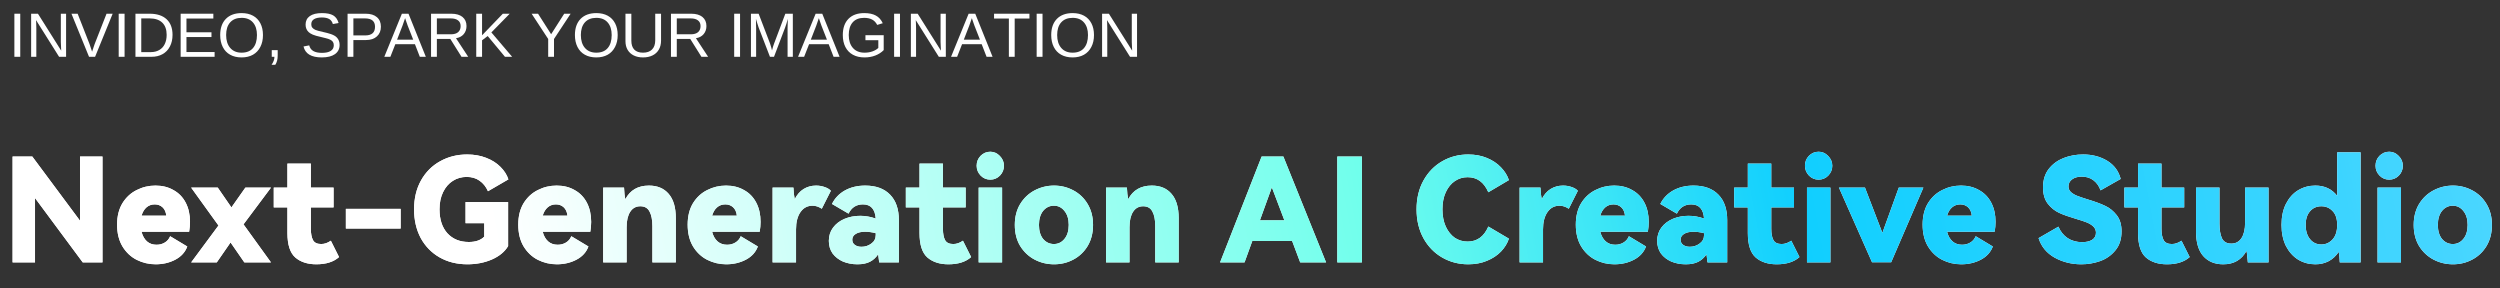 <svg xmlns="http://www.w3.org/2000/svg" xmlns:xlink="http://www.w3.org/1999/xlink" width="833" zoomAndPan="magnify" viewBox="0 0 624.75 72" height="96" preserveAspectRatio="xMidYMid meet" version="1.0"><rect x="0" y="0" width="624.75" height="72" fill="#333333" stroke="none"/><defs><g/><clipPath id="ad48f284e6"><path d="M 3.145 37.918 L 622.734 37.918 L 622.734 66.047 L 3.145 66.047 Z M 3.145 37.918 " clip-rule="nonzero"/></clipPath><clipPath id="497a890445"><path d="M 8.066 39.113 L 20 55.164 L 20 39.113 L 25.609 39.113 L 25.609 65.578 L 20.684 65.578 L 8.75 49.488 L 8.75 65.578 L 3.145 65.578 L 3.145 39.113 Z M 38.855 46.379 C 40.559 46.379 42.055 46.75 43.348 47.5 C 44.668 48.223 45.688 49.27 46.406 50.645 C 47.125 52.02 47.484 53.621 47.484 55.453 C 47.484 56.223 47.41 57.043 47.266 57.91 L 35.371 57.91 C 35.633 58.949 36.09 59.754 36.734 60.332 C 37.383 60.887 38.172 61.164 39.109 61.164 C 39.875 61.164 40.559 60.984 41.156 60.625 C 41.781 60.262 42.234 59.73 42.523 59.031 L 46.801 61.598 C 46.273 63.02 45.277 64.117 43.816 64.891 C 42.355 65.66 40.715 66.047 38.891 66.047 C 37.215 66.047 35.633 65.672 34.148 64.926 C 32.684 64.18 31.5 63.059 30.59 61.562 C 29.703 60.07 29.258 58.262 29.258 56.141 C 29.258 54.043 29.703 52.258 30.59 50.789 C 31.5 49.32 32.684 48.223 34.148 47.5 C 35.609 46.75 37.18 46.379 38.855 46.379 Z M 38.676 51.078 C 37.863 51.078 37.168 51.332 36.59 51.836 C 36.039 52.32 35.633 53.008 35.371 53.898 L 41.551 53.898 C 41.457 52.98 41.145 52.285 40.617 51.801 C 40.09 51.32 39.441 51.078 38.676 51.078 Z M 57.832 51.836 L 61.32 46.883 L 67.719 46.883 L 60.852 56.066 L 67.719 65.578 L 61.066 65.578 L 57.617 60.586 L 54.168 65.578 L 47.77 65.578 L 54.598 56.355 L 47.77 46.883 L 54.418 46.883 Z M 84.727 64.238 C 83.387 65.445 81.492 66.047 79.047 66.047 C 76.867 66.047 75.117 65.48 73.801 64.348 C 72.48 63.188 71.824 61.152 71.824 58.238 L 71.824 51.836 L 68.41 51.836 L 68.41 46.883 L 71.824 46.883 L 71.824 40.883 L 77.684 40.883 L 77.684 46.883 L 83.359 46.883 L 83.359 51.836 L 77.684 51.836 L 77.684 57.188 C 77.684 58.395 77.863 59.332 78.223 60.008 C 78.582 60.66 79.266 60.984 80.27 60.984 C 81.086 60.984 81.887 60.707 82.68 60.152 Z M 86.43 57.117 L 86.43 52.199 L 100.121 52.199 L 100.121 57.117 Z M 116.34 55.777 L 116.34 50.5 L 126.98 50.5 L 126.98 61.492 C 126.141 62.91 124.785 64.031 122.918 64.852 C 121.074 65.648 119.035 66.047 116.809 66.047 C 114.195 66.047 111.871 65.469 109.836 64.309 C 107.82 63.152 106.254 61.539 105.125 59.465 C 104.023 57.367 103.473 54.984 103.473 52.309 C 103.473 49.582 104.047 47.184 105.195 45.113 C 106.371 43.016 107.965 41.414 109.977 40.305 C 111.992 39.172 114.242 38.605 116.734 38.605 C 118.484 38.605 120.066 38.883 121.48 39.438 C 122.918 39.992 124.105 40.738 125.039 41.68 C 125.996 42.617 126.668 43.668 127.051 44.824 L 121.945 47.789 C 121.445 46.656 120.738 45.777 119.828 45.148 C 118.941 44.523 117.875 44.211 116.629 44.211 C 115.359 44.211 114.207 44.535 113.176 45.188 C 112.148 45.836 111.332 46.777 110.734 48.004 C 110.133 49.211 109.836 50.645 109.836 52.309 C 109.836 54.84 110.492 56.84 111.812 58.309 C 113.152 59.754 114.938 60.477 117.168 60.477 C 118.844 60.477 120.125 60.031 121.012 59.141 L 121.012 55.777 Z M 139.109 46.379 C 140.809 46.379 142.309 46.75 143.602 47.5 C 144.918 48.223 145.938 49.27 146.656 50.645 C 147.375 52.02 147.734 53.621 147.734 55.453 C 147.734 56.223 147.664 57.043 147.52 57.91 L 135.621 57.91 C 135.883 58.949 136.34 59.754 136.988 60.332 C 137.633 60.887 138.426 61.164 139.359 61.164 C 140.125 61.164 140.809 60.984 141.41 60.625 C 142.031 60.262 142.484 59.73 142.773 59.031 L 147.051 61.598 C 146.523 63.02 145.531 64.117 144.066 64.891 C 142.605 65.66 140.965 66.047 139.145 66.047 C 137.465 66.047 135.883 65.672 134.398 64.926 C 132.938 64.18 131.75 63.059 130.84 61.562 C 129.953 60.07 129.512 58.262 129.512 56.141 C 129.512 54.043 129.953 52.258 130.84 50.789 C 131.75 49.32 132.938 48.223 134.398 47.5 C 135.859 46.75 137.43 46.379 139.109 46.379 Z M 138.93 51.078 C 138.113 51.078 137.418 51.332 136.844 51.836 C 136.293 52.32 135.883 53.008 135.621 53.898 L 141.805 53.898 C 141.707 52.98 141.395 52.285 140.871 51.801 C 140.344 51.32 139.695 51.078 138.93 51.078 Z M 162.168 46.379 C 164.277 46.379 165.918 47.066 167.094 48.438 C 168.289 49.812 168.887 51.836 168.887 54.512 L 168.887 65.578 L 163.031 65.578 L 163.031 56.5 C 163.031 54.934 162.789 53.719 162.312 52.852 C 161.855 51.98 161.09 51.547 160.012 51.547 C 158.934 51.547 158.094 52.008 157.496 52.922 C 156.895 53.84 156.594 55.117 156.594 56.754 L 156.594 65.578 L 150.734 65.578 L 150.734 46.883 L 155.949 46.883 C 155.996 48.09 156.105 49.055 156.273 49.777 C 157.473 47.512 159.434 46.379 162.168 46.379 Z M 181.441 46.379 C 183.141 46.379 184.641 46.75 185.934 47.5 C 187.254 48.223 188.27 49.27 188.988 50.645 C 189.707 52.02 190.066 53.621 190.066 55.453 C 190.066 56.223 189.996 57.043 189.852 57.91 L 177.953 57.91 C 178.219 58.949 178.672 59.754 179.32 60.332 C 179.969 60.887 180.758 61.164 181.691 61.164 C 182.461 61.164 183.141 60.984 183.742 60.625 C 184.363 60.262 184.82 59.73 185.109 59.031 L 189.387 61.598 C 188.859 63.02 187.863 64.117 186.402 64.891 C 184.938 65.66 183.297 66.047 181.477 66.047 C 179.801 66.047 178.219 65.672 176.73 64.926 C 175.27 64.18 174.082 63.059 173.172 61.562 C 172.289 60.07 171.844 58.262 171.844 56.141 C 171.844 54.043 172.289 52.258 173.172 50.789 C 174.082 49.32 175.27 48.223 176.73 47.5 C 178.195 46.75 179.766 46.379 181.441 46.379 Z M 181.262 51.078 C 180.445 51.078 179.75 51.332 179.176 51.836 C 178.625 52.32 178.219 53.008 177.953 53.898 L 184.137 53.898 C 184.043 52.98 183.73 52.285 183.203 51.801 C 182.676 51.32 182.027 51.078 181.262 51.078 Z M 203.926 46.379 C 204.691 46.379 205.41 46.5 206.082 46.742 C 206.777 46.98 207.293 47.293 207.629 47.68 L 205.363 52.164 C 204.598 51.656 203.828 51.402 203.062 51.402 C 201.793 51.402 200.785 51.934 200.043 52.996 C 199.301 54.055 198.93 55.488 198.93 57.297 L 198.93 65.578 L 193.07 65.578 L 193.07 46.883 L 198.281 46.883 C 198.328 48.066 198.438 49.031 198.605 49.777 C 199.156 48.668 199.887 47.824 200.797 47.246 C 201.734 46.668 202.773 46.379 203.926 46.379 Z M 216.219 46.379 C 218.902 46.379 220.977 47.137 222.438 48.656 C 223.898 50.148 224.629 52.27 224.629 55.02 L 224.629 65.578 L 219.707 65.578 C 219.586 64.562 219.504 63.891 219.453 63.551 C 218.879 64.395 218.184 65.023 217.367 65.43 C 216.555 65.84 215.523 66.047 214.277 66.047 C 212.961 66.047 211.75 65.816 210.648 65.359 C 209.57 64.875 208.707 64.203 208.059 63.336 C 207.438 62.441 207.125 61.395 207.125 60.191 C 207.125 58.938 207.473 57.84 208.168 56.898 C 208.887 55.934 209.844 55.199 211.043 54.691 C 212.242 54.188 213.547 53.934 214.961 53.934 C 216.277 53.934 217.574 54.164 218.844 54.621 C 218.676 52.258 217.609 51.078 215.645 51.078 C 213.992 51.078 212.793 51.852 212.051 53.391 L 207.914 50.969 C 208.609 49.547 209.676 48.426 211.113 47.609 C 212.578 46.789 214.277 46.379 216.219 46.379 Z M 218.844 58.273 C 217.906 58.031 217.02 57.91 216.184 57.91 C 215.199 57.91 214.422 58.094 213.848 58.453 C 213.273 58.816 212.984 59.297 212.984 59.898 C 212.984 60.453 213.199 60.887 213.629 61.199 C 214.062 61.516 214.613 61.672 215.285 61.672 C 216.195 61.672 217.012 61.406 217.73 60.875 C 218.473 60.348 218.844 59.637 218.844 58.742 Z M 242.688 64.238 C 241.344 65.445 239.453 66.047 237.008 66.047 C 234.828 66.047 233.078 65.48 231.762 64.348 C 230.441 63.188 229.785 61.152 229.785 58.238 L 229.785 51.836 L 226.367 51.836 L 226.367 46.883 L 229.785 46.883 L 229.785 40.883 L 235.641 40.883 L 235.641 46.883 L 241.32 46.883 L 241.32 51.836 L 235.641 51.836 L 235.641 57.188 C 235.641 58.395 235.82 59.332 236.18 60.008 C 236.539 60.66 237.223 60.984 238.23 60.984 C 239.043 60.984 239.848 60.707 240.637 60.152 Z M 247.477 44.895 C 246.543 44.895 245.738 44.559 245.066 43.883 C 244.398 43.184 244.062 42.363 244.062 41.426 C 244.062 40.461 244.387 39.641 245.031 38.965 C 245.703 38.27 246.52 37.918 247.477 37.918 C 248.387 37.918 249.18 38.27 249.848 38.965 C 250.543 39.664 250.891 40.484 250.891 41.426 C 250.891 42.363 250.555 43.184 249.887 43.883 C 249.215 44.559 248.41 44.895 247.477 44.895 Z M 250.426 65.578 L 244.566 65.578 L 244.566 46.883 L 250.426 46.883 Z M 253.598 56.211 C 253.598 54.234 254.039 52.5 254.926 51.008 C 255.84 49.512 257.047 48.367 258.559 47.57 C 260.066 46.777 261.684 46.379 263.41 46.379 C 265.137 46.379 266.742 46.777 268.227 47.57 C 269.738 48.367 270.934 49.512 271.82 51.008 C 272.707 52.5 273.152 54.234 273.152 56.211 C 273.152 58.211 272.707 59.961 271.82 61.453 C 270.934 62.926 269.746 64.059 268.262 64.852 C 266.777 65.648 265.16 66.047 263.41 66.047 C 261.66 66.047 260.031 65.648 258.52 64.852 C 257.035 64.059 255.84 62.926 254.926 61.453 C 254.039 59.961 253.598 58.211 253.598 56.211 Z M 259.637 56.211 C 259.637 57.684 259.984 58.852 260.676 59.719 C 261.398 60.562 262.297 60.984 263.375 60.984 C 264.43 60.984 265.301 60.562 265.996 59.719 C 266.719 58.852 267.074 57.684 267.074 56.211 C 267.074 54.742 266.719 53.574 265.996 52.703 C 265.301 51.836 264.43 51.402 263.375 51.402 C 262.297 51.402 261.398 51.836 260.676 52.703 C 259.984 53.574 259.637 54.742 259.637 56.211 Z M 287.832 46.379 C 289.941 46.379 291.586 47.066 292.758 48.438 C 293.957 49.812 294.555 51.836 294.555 54.512 L 294.555 65.578 L 288.695 65.578 L 288.695 56.5 C 288.695 54.934 288.457 53.719 287.977 52.852 C 287.523 51.98 286.754 51.547 285.676 51.547 C 284.598 51.547 283.758 52.008 283.16 52.922 C 282.562 53.84 282.262 55.117 282.262 56.754 L 282.262 65.578 L 276.402 65.578 L 276.402 46.883 L 281.617 46.883 C 281.664 48.09 281.77 49.055 281.938 49.777 C 283.137 47.512 285.102 46.379 287.832 46.379 Z M 320.711 39.113 L 331.387 65.578 L 324.918 65.578 L 322.906 60.227 L 312.949 60.227 L 311.008 65.578 L 304.895 65.578 L 315.285 39.113 Z M 320.965 55.055 L 317.836 46.812 L 314.852 55.055 Z M 340.34 65.578 L 334.191 65.578 L 334.191 39.113 L 340.34 39.113 Z M 366.758 60.371 C 369.129 60.371 370.855 59.117 371.934 56.609 L 377.074 59.645 C 376.691 60.805 376.031 61.875 375.094 62.863 C 374.16 63.828 372.988 64.602 371.574 65.18 C 370.184 65.758 368.625 66.047 366.902 66.047 C 364.527 66.047 362.359 65.48 360.395 64.348 C 358.43 63.215 356.871 61.609 355.723 59.539 C 354.57 57.441 353.996 55.031 353.996 52.309 C 353.996 49.582 354.57 47.184 355.723 45.113 C 356.871 43.039 358.43 41.438 360.395 40.305 C 362.359 39.172 364.527 38.605 366.902 38.605 C 368.625 38.605 370.184 38.895 371.574 39.473 C 372.988 40.051 374.16 40.836 375.094 41.824 C 376.031 42.789 376.691 43.848 377.074 45.004 L 371.934 48.043 C 370.855 45.535 369.129 44.281 366.758 44.281 C 365.582 44.281 364.516 44.605 363.559 45.258 C 362.625 45.883 361.867 46.812 361.293 48.043 C 360.742 49.246 360.465 50.668 360.465 52.309 C 360.465 53.945 360.742 55.379 361.293 56.609 C 361.867 57.84 362.625 58.777 363.559 59.43 C 364.516 60.055 365.582 60.371 366.758 60.371 Z M 390.602 46.379 C 391.367 46.379 392.086 46.5 392.758 46.742 C 393.449 46.98 393.965 47.293 394.301 47.68 L 392.039 52.164 C 391.27 51.656 390.504 51.402 389.738 51.402 C 388.465 51.402 387.461 51.934 386.719 52.996 C 385.977 54.055 385.602 55.488 385.602 57.297 L 385.602 65.578 L 379.746 65.578 L 379.746 46.883 L 384.957 46.883 C 385.004 48.066 385.113 49.031 385.281 49.777 C 385.832 48.668 386.562 47.824 387.473 47.246 C 388.406 46.668 389.449 46.379 390.602 46.379 Z M 403.391 46.379 C 405.094 46.379 406.594 46.75 407.887 47.5 C 409.203 48.223 410.223 49.27 410.941 50.645 C 411.66 52.02 412.02 53.621 412.02 55.453 C 412.02 56.223 411.945 57.043 411.805 57.91 L 399.906 57.91 C 400.168 58.949 400.625 59.754 401.273 60.332 C 401.918 60.887 402.711 61.164 403.645 61.164 C 404.41 61.164 405.094 60.984 405.691 60.625 C 406.316 60.262 406.77 59.73 407.059 59.031 L 411.336 61.598 C 410.809 63.02 409.812 64.117 408.352 64.891 C 406.891 65.66 405.25 66.047 403.43 66.047 C 401.75 66.047 400.168 65.672 398.684 64.926 C 397.223 64.18 396.035 63.059 395.125 61.562 C 394.238 60.07 393.793 58.262 393.793 56.141 C 393.793 54.043 394.238 52.258 395.125 50.789 C 396.035 49.32 397.223 48.223 398.684 47.5 C 400.145 46.75 401.715 46.379 403.391 46.379 Z M 403.211 51.078 C 402.398 51.078 401.703 51.332 401.129 51.836 C 400.578 52.32 400.168 53.008 399.906 53.898 L 406.09 53.898 C 405.992 52.98 405.68 52.285 405.156 51.801 C 404.625 51.32 403.98 51.078 403.211 51.078 Z M 423.215 46.379 C 425.902 46.379 427.973 47.137 429.434 48.656 C 430.898 50.148 431.629 52.27 431.629 55.02 L 431.629 65.578 L 426.703 65.578 C 426.582 64.562 426.5 63.891 426.453 63.551 C 425.875 64.395 425.184 65.023 424.367 65.43 C 423.551 65.84 422.52 66.047 421.277 66.047 C 419.957 66.047 418.75 65.816 417.645 65.359 C 416.566 64.875 415.703 64.203 415.059 63.336 C 414.434 62.441 414.125 61.395 414.125 60.191 C 414.125 58.938 414.469 57.84 415.164 56.898 C 415.883 55.934 416.844 55.199 418.039 54.691 C 419.238 54.188 420.543 53.934 421.961 53.934 C 423.277 53.934 424.57 54.164 425.84 54.621 C 425.672 52.258 424.605 51.078 422.641 51.078 C 420.988 51.078 419.789 51.852 419.047 53.391 L 414.914 50.969 C 415.609 49.547 416.676 48.426 418.113 47.609 C 419.574 46.789 421.277 46.379 423.215 46.379 Z M 425.84 58.273 C 424.906 58.031 424.02 57.91 423.18 57.91 C 422.199 57.91 421.418 58.094 420.844 58.453 C 420.27 58.816 419.98 59.297 419.98 59.898 C 419.98 60.453 420.195 60.887 420.629 61.199 C 421.059 61.516 421.613 61.672 422.281 61.672 C 423.191 61.672 424.008 61.406 424.727 60.875 C 425.469 60.348 425.84 59.637 425.84 58.742 Z M 449.684 64.238 C 448.344 65.445 446.449 66.047 444.004 66.047 C 441.824 66.047 440.074 65.48 438.758 64.348 C 437.441 63.188 436.781 61.152 436.781 58.238 L 436.781 51.836 L 433.367 51.836 L 433.367 46.883 L 436.781 46.883 L 436.781 40.883 L 442.641 40.883 L 442.641 46.883 L 448.32 46.883 L 448.32 51.836 L 442.641 51.836 L 442.641 57.188 C 442.641 58.395 442.82 59.332 443.18 60.008 C 443.539 60.66 444.223 60.984 445.227 60.984 C 446.043 60.984 446.844 60.707 447.637 60.152 Z M 454.473 44.895 C 453.539 44.895 452.738 44.559 452.066 43.883 C 451.395 43.184 451.059 42.363 451.059 41.426 C 451.059 40.461 451.383 39.641 452.031 38.965 C 452.703 38.27 453.516 37.918 454.473 37.918 C 455.383 37.918 456.176 38.27 456.848 38.965 C 457.543 39.664 457.891 40.484 457.891 41.426 C 457.891 42.363 457.555 43.184 456.883 43.883 C 456.211 44.559 455.41 44.895 454.473 44.895 Z M 457.422 65.578 L 451.562 65.578 L 451.562 46.883 L 457.422 46.883 Z M 466.059 46.883 L 470.406 58.199 L 474.504 46.883 L 480.652 46.883 L 472.602 65.539 L 467.82 65.539 L 459.551 46.883 Z M 490.059 46.379 C 491.762 46.379 493.258 46.75 494.551 47.5 C 495.871 48.223 496.891 49.27 497.609 50.645 C 498.328 52.02 498.688 53.621 498.688 55.453 C 498.688 56.223 498.613 57.043 498.469 57.91 L 486.574 57.91 C 486.836 58.949 487.293 59.754 487.938 60.332 C 488.586 60.887 489.379 61.164 490.312 61.164 C 491.078 61.164 491.762 60.984 492.359 60.625 C 492.984 60.262 493.438 59.73 493.727 59.031 L 498.004 61.598 C 497.477 63.02 496.48 64.117 495.02 64.891 C 493.559 65.66 491.918 66.047 490.098 66.047 C 488.418 66.047 486.836 65.672 485.352 64.926 C 483.891 64.18 482.703 63.059 481.793 61.562 C 480.906 60.07 480.461 58.262 480.461 56.141 C 480.461 54.043 480.906 52.258 481.793 50.789 C 482.703 49.32 483.891 48.223 485.352 47.5 C 486.812 46.75 488.383 46.379 490.059 46.379 Z M 489.879 51.078 C 489.066 51.078 488.371 51.332 487.797 51.836 C 487.242 52.32 486.836 53.008 486.574 53.898 L 492.754 53.898 C 492.66 52.98 492.348 52.285 491.82 51.801 C 491.293 51.32 490.648 51.078 489.879 51.078 Z M 530.176 57.801 C 530.176 59.754 529.66 61.348 528.629 62.574 C 527.625 63.805 526.355 64.695 524.82 65.25 C 523.285 65.781 521.719 66.047 520.113 66.047 C 517.691 66.047 515.473 65.492 513.461 64.383 C 511.449 63.25 510.105 61.625 509.438 59.504 L 514.398 56.645 C 514.922 57.875 515.691 58.828 516.695 59.504 C 517.727 60.176 518.938 60.516 520.328 60.516 C 521.359 60.516 522.184 60.32 522.809 59.938 C 523.453 59.527 523.777 58.938 523.777 58.164 C 523.777 57.539 523.562 57.02 523.133 56.609 C 522.699 56.199 522.16 55.863 521.512 55.598 C 520.867 55.332 519.957 55.031 518.781 54.691 C 517.055 54.188 515.641 53.684 514.539 53.176 C 513.461 52.668 512.527 51.91 511.738 50.898 C 510.945 49.859 510.551 48.512 510.551 46.848 C 510.551 45.016 511.02 43.484 511.953 42.258 C 512.91 41.027 514.145 40.113 515.652 39.508 C 517.188 38.906 518.828 38.605 520.578 38.605 C 522.879 38.605 524.891 39.137 526.617 40.195 C 528.344 41.258 529.457 42.762 529.961 44.715 L 524.93 47.57 C 524.543 46.488 523.945 45.645 523.133 45.039 C 522.34 44.438 521.371 44.137 520.219 44.137 C 519.238 44.137 518.434 44.367 517.812 44.824 C 517.211 45.281 516.91 45.871 516.91 46.594 C 516.91 47.148 517.117 47.621 517.523 48.004 C 517.953 48.391 518.484 48.703 519.105 48.945 C 519.727 49.188 520.613 49.488 521.766 49.848 C 523.539 50.379 524.977 50.91 526.078 51.441 C 527.18 51.945 528.141 52.719 528.953 53.754 C 529.77 54.789 530.176 56.141 530.176 57.801 Z M 547.199 64.238 C 545.855 65.445 543.965 66.047 541.52 66.047 C 539.34 66.047 537.59 65.48 536.273 64.348 C 534.953 63.188 534.297 61.152 534.297 58.238 L 534.297 51.836 L 530.879 51.836 L 530.879 46.883 L 534.297 46.883 L 534.297 40.883 L 540.152 40.883 L 540.152 46.883 L 545.832 46.883 L 545.832 51.836 L 540.152 51.836 L 540.152 57.188 C 540.152 58.395 540.332 59.332 540.691 60.008 C 541.051 60.66 541.734 60.984 542.742 60.984 C 543.555 60.984 544.359 60.707 545.152 60.152 Z M 561.047 46.883 L 566.906 46.883 L 566.906 65.578 L 561.73 65.578 L 561.656 64.781 C 561.562 63.695 561.477 62.996 561.406 62.684 C 560.184 64.926 558.242 66.047 555.582 66.047 C 553.473 66.047 551.809 65.359 550.586 63.984 C 549.387 62.613 548.789 60.586 548.789 57.91 L 548.789 46.883 L 554.648 46.883 L 554.648 55.922 C 554.648 57.418 554.852 58.621 555.258 59.539 C 555.691 60.43 556.469 60.875 557.594 60.875 C 558.699 60.875 559.547 60.418 560.148 59.504 C 560.746 58.586 561.047 57.309 561.047 55.672 Z M 584.059 38.062 L 589.918 38.062 L 589.918 65.578 L 584.707 65.578 C 584.66 64.539 584.574 63.66 584.457 62.938 C 583.762 63.973 582.91 64.758 581.902 65.285 C 580.922 65.793 579.816 66.047 578.598 66.047 C 577.039 66.047 575.613 65.66 574.32 64.891 C 573.047 64.094 572.031 62.961 571.262 61.492 C 570.52 59.996 570.148 58.238 570.148 56.211 C 570.148 54.164 570.52 52.406 571.262 50.934 C 572.031 49.438 573.047 48.305 574.32 47.535 C 575.613 46.766 577.039 46.379 578.598 46.379 C 580.922 46.379 582.742 47.234 584.059 48.945 Z M 580.105 61.094 C 581.207 61.094 582.141 60.672 582.91 59.828 C 583.676 58.984 584.059 57.777 584.059 56.211 C 584.059 54.668 583.676 53.512 582.91 52.742 C 582.168 51.945 581.23 51.547 580.105 51.547 C 578.93 51.547 577.984 51.969 577.266 52.812 C 576.547 53.633 576.188 54.766 576.188 56.211 C 576.188 57.684 576.547 58.863 577.266 59.754 C 577.984 60.648 578.93 61.094 580.105 61.094 Z M 597.059 44.895 C 596.125 44.895 595.32 44.559 594.652 43.883 C 593.98 43.184 593.645 42.363 593.645 41.426 C 593.645 40.461 593.969 39.641 594.613 38.965 C 595.285 38.27 596.102 37.918 597.059 37.918 C 597.969 37.918 598.762 38.27 599.43 38.965 C 600.125 39.664 600.473 40.484 600.473 41.426 C 600.473 42.363 600.141 43.184 599.469 43.883 C 598.797 44.559 597.992 44.895 597.059 44.895 Z M 600.008 65.578 L 594.148 65.578 L 594.148 46.883 L 600.008 46.883 Z M 603.18 56.211 C 603.18 54.234 603.625 52.5 604.508 51.008 C 605.418 49.512 606.629 48.367 608.141 47.57 C 609.648 46.777 611.266 46.379 612.992 46.379 C 614.719 46.379 616.324 46.777 617.809 47.57 C 619.316 48.367 620.516 49.512 621.402 51.008 C 622.289 52.5 622.734 54.234 622.734 56.211 C 622.734 58.211 622.289 59.961 621.402 61.453 C 620.516 62.926 619.332 64.059 617.844 64.852 C 616.359 65.648 614.742 66.047 612.992 66.047 C 611.242 66.047 609.613 65.648 608.105 64.852 C 606.617 64.059 605.418 62.926 604.508 61.453 C 603.625 59.961 603.18 58.211 603.18 56.211 Z M 609.219 56.211 C 609.219 57.684 609.566 58.852 610.262 59.719 C 610.98 60.562 611.879 60.984 612.957 60.984 C 614.012 60.984 614.887 60.562 615.582 59.719 C 616.301 58.852 616.66 57.684 616.66 56.211 C 616.66 54.742 616.301 53.574 615.582 52.703 C 614.887 51.836 614.012 51.402 612.957 51.402 C 611.879 51.402 610.98 51.836 610.262 52.703 C 609.566 53.574 609.219 54.742 609.219 56.211 Z M 609.219 56.211 " clip-rule="nonzero"/></clipPath><linearGradient x1="4.215" gradientTransform="matrix(0.749, 0, 0, 0.753, 0.315, 2.307)" y1="86.942" x2="809.938" gradientUnits="userSpaceOnUse" y2="-65.178" id="ecc59f893a"><stop stop-opacity="1" stop-color="rgb(100%, 100%, 100%)" offset="0"/><stop stop-opacity="1" stop-color="rgb(100%, 100%, 100%)" offset="0.008"/><stop stop-opacity="1" stop-color="rgb(100%, 100%, 100%)" offset="0.125"/><stop stop-opacity="1" stop-color="rgb(100%, 100%, 100%)" offset="0.188"/><stop stop-opacity="1" stop-color="rgb(99.983%, 100%, 100%)" offset="0.195"/><stop stop-opacity="1" stop-color="rgb(99.377%, 100%, 99.992%)" offset="0.199"/><stop stop-opacity="1" stop-color="rgb(98.787%, 100%, 99.986%)" offset="0.203"/><stop stop-opacity="1" stop-color="rgb(98.199%, 100%, 99.792%)" offset="0.207"/><stop stop-opacity="1" stop-color="rgb(97.612%, 100%, 99.599%)" offset="0.211"/><stop stop-opacity="1" stop-color="rgb(97.079%, 100%, 99.599%)" offset="0.215"/><stop stop-opacity="1" stop-color="rgb(96.548%, 100%, 99.599%)" offset="0.219"/><stop stop-opacity="1" stop-color="rgb(95.946%, 100%, 99.42%)" offset="0.223"/><stop stop-opacity="1" stop-color="rgb(95.343%, 100%, 99.243%)" offset="0.227"/><stop stop-opacity="1" stop-color="rgb(94.684%, 100%, 99.22%)" offset="0.23"/><stop stop-opacity="1" stop-color="rgb(94.025%, 100%, 99.199%)" offset="0.234"/><stop stop-opacity="1" stop-color="rgb(93.254%, 100%, 99.19%)" offset="0.238"/><stop stop-opacity="1" stop-color="rgb(92.485%, 100%, 99.181%)" offset="0.242"/><stop stop-opacity="1" stop-color="rgb(91.942%, 100%, 98.99%)" offset="0.246"/><stop stop-opacity="1" stop-color="rgb(91.399%, 100%, 98.799%)" offset="0.25"/><stop stop-opacity="1" stop-color="rgb(90.817%, 100%, 98.799%)" offset="0.254"/><stop stop-opacity="1" stop-color="rgb(90.236%, 100%, 98.799%)" offset="0.258"/><stop stop-opacity="1" stop-color="rgb(89.636%, 100%, 98.599%)" offset="0.262"/><stop stop-opacity="1" stop-color="rgb(89.037%, 100%, 98.399%)" offset="0.266"/><stop stop-opacity="1" stop-color="rgb(88.379%, 100%, 98.399%)" offset="0.27"/><stop stop-opacity="1" stop-color="rgb(87.723%, 100%, 98.399%)" offset="0.273"/><stop stop-opacity="1" stop-color="rgb(86.998%, 100%, 98.199%)" offset="0.277"/><stop stop-opacity="1" stop-color="rgb(86.275%, 100%, 98%)" offset="0.281"/><stop stop-opacity="1" stop-color="rgb(85.68%, 100%, 98%)" offset="0.285"/><stop stop-opacity="1" stop-color="rgb(85.086%, 100%, 98%)" offset="0.289"/><stop stop-opacity="1" stop-color="rgb(84.499%, 100%, 98%)" offset="0.293"/><stop stop-opacity="1" stop-color="rgb(83.911%, 100%, 98%)" offset="0.297"/><stop stop-opacity="1" stop-color="rgb(83.321%, 100%, 97.8%)" offset="0.301"/><stop stop-opacity="1" stop-color="rgb(82.73%, 100%, 97.6%)" offset="0.305"/><stop stop-opacity="1" stop-color="rgb(82.014%, 100%, 97.6%)" offset="0.309"/><stop stop-opacity="1" stop-color="rgb(81.299%, 100%, 97.6%)" offset="0.312"/><stop stop-opacity="1" stop-color="rgb(80.634%, 100%, 97.449%)" offset="0.316"/><stop stop-opacity="1" stop-color="rgb(79.968%, 100%, 97.299%)" offset="0.32"/><stop stop-opacity="1" stop-color="rgb(79.37%, 100%, 97.299%)" offset="0.324"/><stop stop-opacity="1" stop-color="rgb(78.773%, 100%, 97.299%)" offset="0.328"/><stop stop-opacity="1" stop-color="rgb(78.189%, 100%, 97.102%)" offset="0.332"/><stop stop-opacity="1" stop-color="rgb(77.605%, 100%, 96.906%)" offset="0.336"/><stop stop-opacity="1" stop-color="rgb(77.065%, 100%, 96.902%)" offset="0.34"/><stop stop-opacity="1" stop-color="rgb(76.524%, 100%, 96.899%)" offset="0.344"/><stop stop-opacity="1" stop-color="rgb(75.755%, 100%, 96.899%)" offset="0.348"/><stop stop-opacity="1" stop-color="rgb(74.986%, 100%, 96.899%)" offset="0.352"/><stop stop-opacity="1" stop-color="rgb(74.324%, 100%, 96.7%)" offset="0.355"/><stop stop-opacity="1" stop-color="rgb(73.662%, 100%, 96.5%)" offset="0.359"/><stop stop-opacity="1" stop-color="rgb(73.064%, 100%, 96.489%)" offset="0.363"/><stop stop-opacity="1" stop-color="rgb(72.467%, 100%, 96.48%)" offset="0.367"/><stop stop-opacity="1" stop-color="rgb(71.933%, 100%, 96.289%)" offset="0.371"/><stop stop-opacity="1" stop-color="rgb(71.399%, 100%, 96.1%)" offset="0.375"/><stop stop-opacity="1" stop-color="rgb(70.808%, 100%, 96.1%)" offset="0.379"/><stop stop-opacity="1" stop-color="rgb(70.218%, 100%, 96.1%)" offset="0.383"/><stop stop-opacity="1" stop-color="rgb(69.446%, 100%, 95.918%)" offset="0.387"/><stop stop-opacity="1" stop-color="rgb(68.674%, 100%, 95.737%)" offset="0.391"/><stop stop-opacity="1" stop-color="rgb(68.065%, 100%, 95.717%)" offset="0.395"/><stop stop-opacity="1" stop-color="rgb(67.456%, 100%, 95.699%)" offset="0.398"/><stop stop-opacity="1" stop-color="rgb(66.852%, 100%, 95.686%)" offset="0.402"/><stop stop-opacity="1" stop-color="rgb(66.249%, 100%, 95.674%)" offset="0.406"/><stop stop-opacity="1" stop-color="rgb(65.668%, 100%, 95.486%)" offset="0.41"/><stop stop-opacity="1" stop-color="rgb(65.086%, 100%, 95.299%)" offset="0.414"/><stop stop-opacity="1" stop-color="rgb(64.499%, 100%, 95.299%)" offset="0.418"/><stop stop-opacity="1" stop-color="rgb(63.911%, 100%, 95.299%)" offset="0.422"/><stop stop-opacity="1" stop-color="rgb(63.182%, 100%, 95.099%)" offset="0.426"/><stop stop-opacity="1" stop-color="rgb(62.454%, 100%, 94.899%)" offset="0.43"/><stop stop-opacity="1" stop-color="rgb(61.876%, 100%, 94.899%)" offset="0.434"/><stop stop-opacity="1" stop-color="rgb(61.299%, 100%, 94.899%)" offset="0.438"/><stop stop-opacity="1" stop-color="rgb(60.617%, 100%, 94.699%)" offset="0.441"/><stop stop-opacity="1" stop-color="rgb(59.937%, 100%, 94.499%)" offset="0.445"/><stop stop-opacity="1" stop-color="rgb(59.355%, 100%, 94.499%)" offset="0.449"/><stop stop-opacity="1" stop-color="rgb(58.774%, 100%, 94.499%)" offset="0.453"/><stop stop-opacity="1" stop-color="rgb(58.189%, 100%, 94.499%)" offset="0.457"/><stop stop-opacity="1" stop-color="rgb(57.605%, 100%, 94.499%)" offset="0.461"/><stop stop-opacity="1" stop-color="rgb(56.877%, 100%, 94.299%)" offset="0.465"/><stop stop-opacity="1" stop-color="rgb(56.149%, 100%, 94.099%)" offset="0.469"/><stop stop-opacity="1" stop-color="rgb(55.568%, 100%, 94.099%)" offset="0.473"/><stop stop-opacity="1" stop-color="rgb(54.987%, 100%, 94.099%)" offset="0.477"/><stop stop-opacity="1" stop-color="rgb(54.305%, 100%, 93.9%)" offset="0.48"/><stop stop-opacity="1" stop-color="rgb(53.624%, 100%, 93.7%)" offset="0.484"/><stop stop-opacity="1" stop-color="rgb(53.044%, 100%, 93.7%)" offset="0.488"/><stop stop-opacity="1" stop-color="rgb(52.466%, 100%, 93.7%)" offset="0.492"/><stop stop-opacity="1" stop-color="rgb(51.932%, 100%, 93.5%)" offset="0.496"/><stop stop-opacity="1" stop-color="rgb(51.399%, 100%, 93.3%)" offset="0.5"/><stop stop-opacity="1" stop-color="rgb(50.618%, 100%, 93.3%)" offset="0.504"/><stop stop-opacity="1" stop-color="rgb(49.837%, 100%, 93.3%)" offset="0.508"/><stop stop-opacity="1" stop-color="rgb(49.255%, 100%, 93.3%)" offset="0.512"/><stop stop-opacity="1" stop-color="rgb(48.674%, 100%, 93.3%)" offset="0.516"/><stop stop-opacity="1" stop-color="rgb(48.042%, 100%, 93.098%)" offset="0.52"/><stop stop-opacity="1" stop-color="rgb(47.412%, 100%, 92.899%)" offset="0.523"/><stop stop-opacity="1" stop-color="rgb(46.831%, 100%, 92.886%)" offset="0.527"/><stop stop-opacity="1" stop-color="rgb(46.249%, 100%, 92.874%)" offset="0.531"/><stop stop-opacity="1" stop-color="rgb(45.668%, 100%, 92.686%)" offset="0.535"/><stop stop-opacity="1" stop-color="rgb(45.087%, 100%, 92.499%)" offset="0.539"/><stop stop-opacity="1" stop-color="rgb(44.305%, 100%, 92.499%)" offset="0.543"/><stop stop-opacity="1" stop-color="rgb(43.524%, 100%, 92.499%)" offset="0.547"/><stop stop-opacity="1" stop-color="rgb(42.789%, 99.416%, 92.683%)" offset="0.551"/><stop stop-opacity="1" stop-color="rgb(42.053%, 98.831%, 92.868%)" offset="0.555"/><stop stop-opacity="1" stop-color="rgb(41.101%, 98.441%, 93.059%)" offset="0.559"/><stop stop-opacity="1" stop-color="rgb(40.149%, 98.05%, 93.25%)" offset="0.562"/><stop stop-opacity="1" stop-color="rgb(39.243%, 97.659%, 93.474%)" offset="0.566"/><stop stop-opacity="1" stop-color="rgb(38.336%, 97.269%, 93.7%)" offset="0.57"/><stop stop-opacity="1" stop-color="rgb(37.605%, 96.878%, 93.9%)" offset="0.574"/><stop stop-opacity="1" stop-color="rgb(36.874%, 96.487%, 94.099%)" offset="0.578"/><stop stop-opacity="1" stop-color="rgb(35.896%, 96.097%, 94.099%)" offset="0.582"/><stop stop-opacity="1" stop-color="rgb(34.918%, 95.706%, 94.099%)" offset="0.586"/><stop stop-opacity="1" stop-color="rgb(34.134%, 95.316%, 94.299%)" offset="0.59"/><stop stop-opacity="1" stop-color="rgb(33.35%, 94.925%, 94.499%)" offset="0.594"/><stop stop-opacity="1" stop-color="rgb(32.613%, 94.333%, 94.699%)" offset="0.598"/><stop stop-opacity="1" stop-color="rgb(31.876%, 93.742%, 94.899%)" offset="0.602"/><stop stop-opacity="1" stop-color="rgb(30.8%, 93.301%, 95.099%)" offset="0.605"/><stop stop-opacity="1" stop-color="rgb(29.724%, 92.862%, 95.299%)" offset="0.609"/><stop stop-opacity="1" stop-color="rgb(28.944%, 92.52%, 95.499%)" offset="0.613"/><stop stop-opacity="1" stop-color="rgb(28.166%, 92.18%, 95.699%)" offset="0.617"/><stop stop-opacity="1" stop-color="rgb(27.432%, 91.789%, 95.898%)" offset="0.621"/><stop stop-opacity="1" stop-color="rgb(26.7%, 91.399%, 96.1%)" offset="0.625"/><stop stop-opacity="1" stop-color="rgb(25.728%, 91.008%, 96.289%)" offset="0.629"/><stop stop-opacity="1" stop-color="rgb(24.756%, 90.617%, 96.48%)" offset="0.633"/><stop stop-opacity="1" stop-color="rgb(23.964%, 90.227%, 96.489%)" offset="0.637"/><stop stop-opacity="1" stop-color="rgb(23.174%, 89.836%, 96.5%)" offset="0.641"/><stop stop-opacity="1" stop-color="rgb(22.342%, 89.195%, 96.721%)" offset="0.645"/><stop stop-opacity="1" stop-color="rgb(21.512%, 88.556%, 96.944%)" offset="0.648"/><stop stop-opacity="1" stop-color="rgb(20.531%, 88.168%, 97.13%)" offset="0.652"/><stop stop-opacity="1" stop-color="rgb(19.55%, 87.781%, 97.318%)" offset="0.656"/><stop stop-opacity="1" stop-color="rgb(18.768%, 87.436%, 97.458%)" offset="0.66"/><stop stop-opacity="1" stop-color="rgb(17.989%, 87.093%, 97.6%)" offset="0.664"/><stop stop-opacity="1" stop-color="rgb(17.256%, 86.702%, 97.794%)" offset="0.668"/><stop stop-opacity="1" stop-color="rgb(16.524%, 86.311%, 97.987%)" offset="0.672"/><stop stop-opacity="1" stop-color="rgb(15.543%, 85.921%, 98.177%)" offset="0.676"/><stop stop-opacity="1" stop-color="rgb(14.561%, 85.53%, 98.367%)" offset="0.68"/><stop stop-opacity="1" stop-color="rgb(13.78%, 85.139%, 98.558%)" offset="0.684"/><stop stop-opacity="1" stop-color="rgb(12.999%, 84.749%, 98.749%)" offset="0.688"/><stop stop-opacity="1" stop-color="rgb(12.152%, 84.108%, 98.79%)" offset="0.691"/><stop stop-opacity="1" stop-color="rgb(11.305%, 83.469%, 98.831%)" offset="0.695"/><stop stop-opacity="1" stop-color="rgb(10.339%, 83.08%, 99.02%)" offset="0.699"/><stop stop-opacity="1" stop-color="rgb(9.373%, 82.69%, 99.211%)" offset="0.703"/><stop stop-opacity="1" stop-color="rgb(8.592%, 82.347%, 99.405%)" offset="0.707"/><stop stop-opacity="1" stop-color="rgb(7.811%, 82.005%, 99.599%)" offset="0.711"/><stop stop-opacity="1" stop-color="rgb(7.08%, 81.615%, 99.799%)" offset="0.715"/><stop stop-opacity="1" stop-color="rgb(6.349%, 81.224%, 100%)" offset="0.719"/><stop stop-opacity="1" stop-color="rgb(6.702%, 81.212%, 100%)" offset="0.723"/><stop stop-opacity="1" stop-color="rgb(7.056%, 81.2%, 100%)" offset="0.727"/><stop stop-opacity="1" stop-color="rgb(7.291%, 81.218%, 100%)" offset="0.73"/><stop stop-opacity="1" stop-color="rgb(7.527%, 81.236%, 100%)" offset="0.734"/><stop stop-opacity="1" stop-color="rgb(7.872%, 81.418%, 100%)" offset="0.738"/><stop stop-opacity="1" stop-color="rgb(8.218%, 81.599%, 100%)" offset="0.742"/><stop stop-opacity="1" stop-color="rgb(8.609%, 81.599%, 100%)" offset="0.746"/><stop stop-opacity="1" stop-color="rgb(9%, 81.599%, 100%)" offset="0.75"/><stop stop-opacity="1" stop-color="rgb(9.19%, 81.599%, 100%)" offset="0.758"/><stop stop-opacity="1" stop-color="rgb(9.772%, 81.599%, 100%)" offset="0.762"/><stop stop-opacity="1" stop-color="rgb(10.162%, 81.599%, 100%)" offset="0.766"/><stop stop-opacity="1" stop-color="rgb(10.402%, 81.621%, 100%)" offset="0.77"/><stop stop-opacity="1" stop-color="rgb(10.643%, 81.644%, 100%)" offset="0.773"/><stop stop-opacity="1" stop-color="rgb(11.034%, 81.821%, 100%)" offset="0.777"/><stop stop-opacity="1" stop-color="rgb(11.424%, 81.999%, 100%)" offset="0.781"/><stop stop-opacity="1" stop-color="rgb(11.813%, 81.999%, 100%)" offset="0.785"/><stop stop-opacity="1" stop-color="rgb(12.204%, 81.999%, 100%)" offset="0.789"/><stop stop-opacity="1" stop-color="rgb(12.352%, 81.999%, 100%)" offset="0.797"/><stop stop-opacity="1" stop-color="rgb(12.883%, 81.999%, 100%)" offset="0.801"/><stop stop-opacity="1" stop-color="rgb(13.268%, 81.999%, 100%)" offset="0.805"/><stop stop-opacity="1" stop-color="rgb(13.658%, 81.999%, 100%)" offset="0.809"/><stop stop-opacity="1" stop-color="rgb(14.049%, 81.999%, 100%)" offset="0.812"/><stop stop-opacity="1" stop-color="rgb(14.29%, 82.199%, 100%)" offset="0.816"/><stop stop-opacity="1" stop-color="rgb(14.531%, 82.399%, 100%)" offset="0.82"/><stop stop-opacity="1" stop-color="rgb(14.922%, 82.399%, 100%)" offset="0.824"/><stop stop-opacity="1" stop-color="rgb(15.312%, 82.399%, 100%)" offset="0.828"/><stop stop-opacity="1" stop-color="rgb(15.506%, 82.399%, 100%)" offset="0.836"/><stop stop-opacity="1" stop-color="rgb(16.087%, 82.399%, 100%)" offset="0.84"/><stop stop-opacity="1" stop-color="rgb(16.475%, 82.399%, 100%)" offset="0.844"/><stop stop-opacity="1" stop-color="rgb(16.866%, 82.399%, 100%)" offset="0.848"/><stop stop-opacity="1" stop-color="rgb(17.256%, 82.399%, 100%)" offset="0.852"/><stop stop-opacity="1" stop-color="rgb(17.445%, 82.549%, 100%)" offset="0.859"/><stop stop-opacity="1" stop-color="rgb(18.027%, 82.7%, 100%)" offset="0.863"/><stop stop-opacity="1" stop-color="rgb(18.417%, 82.7%, 100%)" offset="0.867"/><stop stop-opacity="1" stop-color="rgb(18.608%, 82.7%, 100%)" offset="0.875"/><stop stop-opacity="1" stop-color="rgb(19.189%, 82.7%, 100%)" offset="0.879"/><stop stop-opacity="1" stop-color="rgb(19.58%, 82.7%, 100%)" offset="0.883"/><stop stop-opacity="1" stop-color="rgb(19.971%, 82.7%, 100%)" offset="0.887"/><stop stop-opacity="1" stop-color="rgb(20.361%, 82.7%, 100%)" offset="0.891"/><stop stop-opacity="1" stop-color="rgb(20.602%, 82.899%, 100%)" offset="0.895"/><stop stop-opacity="1" stop-color="rgb(20.844%, 83.099%, 100%)" offset="0.898"/><stop stop-opacity="1" stop-color="rgb(21.234%, 83.099%, 100%)" offset="0.902"/><stop stop-opacity="1" stop-color="rgb(21.625%, 83.099%, 100%)" offset="0.906"/><stop stop-opacity="1" stop-color="rgb(21.815%, 83.099%, 100%)" offset="0.914"/><stop stop-opacity="1" stop-color="rgb(22.348%, 83.099%, 100%)" offset="0.918"/><stop stop-opacity="1" stop-color="rgb(22.69%, 83.099%, 100%)" offset="0.922"/><stop stop-opacity="1" stop-color="rgb(23.079%, 83.099%, 100%)" offset="0.926"/><stop stop-opacity="1" stop-color="rgb(23.468%, 83.099%, 100%)" offset="0.93"/><stop stop-opacity="1" stop-color="rgb(23.659%, 83.099%, 100%)" offset="0.938"/><stop stop-opacity="1" stop-color="rgb(24.289%, 83.299%, 100%)" offset="0.941"/><stop stop-opacity="1" stop-color="rgb(24.73%, 83.499%, 100%)" offset="0.945"/><stop stop-opacity="1" stop-color="rgb(25.114%, 83.499%, 100%)" offset="0.949"/><stop stop-opacity="1" stop-color="rgb(25.499%, 83.499%, 100%)" offset="0.953"/><stop stop-opacity="1" stop-color="rgb(25.696%, 83.499%, 100%)" offset="0.957"/><stop stop-opacity="1" stop-color="rgb(25.893%, 83.499%, 100%)" offset="0.961"/><stop stop-opacity="1" stop-color="rgb(26.283%, 83.499%, 100%)" offset="0.965"/><stop stop-opacity="1" stop-color="rgb(26.674%, 83.499%, 100%)" offset="0.969"/><stop stop-opacity="1" stop-color="rgb(26.886%, 83.499%, 100%)" offset="0.973"/><stop stop-opacity="1" stop-color="rgb(27.1%, 83.499%, 100%)" offset="0.977"/><stop stop-opacity="1" stop-color="rgb(27.467%, 83.699%, 100%)" offset="0.98"/><stop stop-opacity="1" stop-color="rgb(27.837%, 83.899%, 100%)" offset="0.984"/><stop stop-opacity="1" stop-color="rgb(28.218%, 83.899%, 100%)" offset="0.988"/><stop stop-opacity="1" stop-color="rgb(28.6%, 83.899%, 100%)" offset="0.992"/><stop stop-opacity="1" stop-color="rgb(28.799%, 83.899%, 100%)" offset="0.996"/><stop stop-opacity="1" stop-color="rgb(28.999%, 83.899%, 100%)" offset="1"/></linearGradient></defs><path fill="#ffffff" d="M 8.066 39.113 L 20 55.164 L 20 39.113 L 25.609 39.113 L 25.609 65.578 L 20.684 65.578 L 8.75 49.488 L 8.75 65.578 L 3.145 65.578 L 3.145 39.113 Z M 38.855 46.379 C 40.559 46.379 42.055 46.75 43.348 47.5 C 44.668 48.223 45.688 49.27 46.406 50.645 C 47.125 52.02 47.484 53.621 47.484 55.453 C 47.484 56.223 47.41 57.043 47.266 57.91 L 35.371 57.91 C 35.633 58.949 36.09 59.754 36.734 60.332 C 37.383 60.887 38.172 61.164 39.109 61.164 C 39.875 61.164 40.559 60.984 41.156 60.625 C 41.781 60.262 42.234 59.73 42.523 59.031 L 46.801 61.598 C 46.273 63.02 45.277 64.117 43.816 64.891 C 42.355 65.66 40.715 66.047 38.891 66.047 C 37.215 66.047 35.633 65.672 34.148 64.926 C 32.684 64.18 31.5 63.059 30.59 61.562 C 29.703 60.07 29.258 58.262 29.258 56.141 C 29.258 54.043 29.703 52.258 30.59 50.789 C 31.5 49.32 32.684 48.223 34.148 47.5 C 35.609 46.75 37.18 46.379 38.855 46.379 Z M 38.676 51.078 C 37.863 51.078 37.168 51.332 36.59 51.836 C 36.039 52.32 35.633 53.008 35.371 53.898 L 41.551 53.898 C 41.457 52.98 41.145 52.285 40.617 51.801 C 40.09 51.32 39.441 51.078 38.676 51.078 Z M 57.832 51.836 L 61.32 46.883 L 67.719 46.883 L 60.852 56.066 L 67.719 65.578 L 61.066 65.578 L 57.617 60.586 L 54.168 65.578 L 47.77 65.578 L 54.598 56.355 L 47.77 46.883 L 54.418 46.883 Z M 84.727 64.238 C 83.387 65.445 81.492 66.047 79.047 66.047 C 76.867 66.047 75.117 65.48 73.801 64.348 C 72.48 63.188 71.824 61.152 71.824 58.238 L 71.824 51.836 L 68.41 51.836 L 68.41 46.883 L 71.824 46.883 L 71.824 40.883 L 77.684 40.883 L 77.684 46.883 L 83.359 46.883 L 83.359 51.836 L 77.684 51.836 L 77.684 57.188 C 77.684 58.395 77.863 59.332 78.223 60.008 C 78.582 60.66 79.266 60.984 80.27 60.984 C 81.086 60.984 81.887 60.707 82.68 60.152 Z M 86.43 57.117 L 86.43 52.199 L 100.121 52.199 L 100.121 57.117 Z M 116.34 55.777 L 116.34 50.5 L 126.98 50.5 L 126.98 61.492 C 126.141 62.91 124.785 64.031 122.918 64.852 C 121.074 65.648 119.035 66.047 116.809 66.047 C 114.195 66.047 111.871 65.469 109.836 64.309 C 107.82 63.152 106.254 61.539 105.125 59.465 C 104.023 57.367 103.473 54.984 103.473 52.309 C 103.473 49.582 104.047 47.184 105.195 45.113 C 106.371 43.016 107.965 41.414 109.977 40.305 C 111.992 39.172 114.242 38.605 116.734 38.605 C 118.484 38.605 120.066 38.883 121.48 39.438 C 122.918 39.992 124.105 40.738 125.039 41.68 C 125.996 42.617 126.668 43.668 127.051 44.824 L 121.945 47.789 C 121.445 46.656 120.738 45.777 119.828 45.148 C 118.941 44.523 117.875 44.211 116.629 44.211 C 115.359 44.211 114.207 44.535 113.176 45.188 C 112.148 45.836 111.332 46.777 110.734 48.004 C 110.133 49.211 109.836 50.645 109.836 52.309 C 109.836 54.84 110.492 56.84 111.812 58.309 C 113.152 59.754 114.938 60.477 117.168 60.477 C 118.844 60.477 120.125 60.031 121.012 59.141 L 121.012 55.777 Z M 139.109 46.379 C 140.809 46.379 142.309 46.75 143.602 47.5 C 144.918 48.223 145.938 49.27 146.656 50.645 C 147.375 52.02 147.734 53.621 147.734 55.453 C 147.734 56.223 147.664 57.043 147.52 57.91 L 135.621 57.91 C 135.883 58.949 136.34 59.754 136.988 60.332 C 137.633 60.887 138.426 61.164 139.359 61.164 C 140.125 61.164 140.809 60.984 141.41 60.625 C 142.031 60.262 142.484 59.73 142.773 59.031 L 147.051 61.598 C 146.523 63.02 145.531 64.117 144.066 64.891 C 142.605 65.66 140.965 66.047 139.145 66.047 C 137.465 66.047 135.883 65.672 134.398 64.926 C 132.938 64.18 131.75 63.059 130.84 61.562 C 129.953 60.07 129.512 58.262 129.512 56.141 C 129.512 54.043 129.953 52.258 130.84 50.789 C 131.75 49.32 132.938 48.223 134.398 47.5 C 135.859 46.75 137.43 46.379 139.109 46.379 Z M 138.93 51.078 C 138.113 51.078 137.418 51.332 136.844 51.836 C 136.293 52.32 135.883 53.008 135.621 53.898 L 141.805 53.898 C 141.707 52.98 141.395 52.285 140.871 51.801 C 140.344 51.32 139.695 51.078 138.93 51.078 Z M 162.168 46.379 C 164.277 46.379 165.918 47.066 167.094 48.438 C 168.289 49.812 168.887 51.836 168.887 54.512 L 168.887 65.578 L 163.031 65.578 L 163.031 56.5 C 163.031 54.934 162.789 53.719 162.312 52.852 C 161.855 51.98 161.09 51.547 160.012 51.547 C 158.934 51.547 158.094 52.008 157.496 52.922 C 156.895 53.84 156.594 55.117 156.594 56.754 L 156.594 65.578 L 150.734 65.578 L 150.734 46.883 L 155.949 46.883 C 155.996 48.09 156.105 49.055 156.273 49.777 C 157.473 47.512 159.434 46.379 162.168 46.379 Z M 181.441 46.379 C 183.141 46.379 184.641 46.75 185.934 47.5 C 187.254 48.223 188.27 49.27 188.988 50.645 C 189.707 52.02 190.066 53.621 190.066 55.453 C 190.066 56.223 189.996 57.043 189.852 57.91 L 177.953 57.91 C 178.219 58.949 178.672 59.754 179.32 60.332 C 179.969 60.887 180.758 61.164 181.691 61.164 C 182.461 61.164 183.141 60.984 183.742 60.625 C 184.363 60.262 184.82 59.73 185.109 59.031 L 189.387 61.598 C 188.859 63.02 187.863 64.117 186.402 64.891 C 184.938 65.66 183.297 66.047 181.477 66.047 C 179.801 66.047 178.219 65.672 176.73 64.926 C 175.27 64.18 174.082 63.059 173.172 61.562 C 172.289 60.07 171.844 58.262 171.844 56.141 C 171.844 54.043 172.289 52.258 173.172 50.789 C 174.082 49.32 175.27 48.223 176.73 47.5 C 178.195 46.75 179.766 46.379 181.441 46.379 Z M 181.262 51.078 C 180.445 51.078 179.75 51.332 179.176 51.836 C 178.625 52.32 178.219 53.008 177.953 53.898 L 184.137 53.898 C 184.043 52.98 183.73 52.285 183.203 51.801 C 182.676 51.32 182.027 51.078 181.262 51.078 Z M 203.926 46.379 C 204.691 46.379 205.41 46.5 206.082 46.742 C 206.777 46.98 207.293 47.293 207.629 47.68 L 205.363 52.164 C 204.598 51.656 203.828 51.402 203.062 51.402 C 201.793 51.402 200.785 51.934 200.043 52.996 C 199.301 54.055 198.93 55.488 198.93 57.297 L 198.93 65.578 L 193.07 65.578 L 193.07 46.883 L 198.281 46.883 C 198.328 48.066 198.438 49.031 198.605 49.777 C 199.156 48.668 199.887 47.824 200.797 47.246 C 201.734 46.668 202.773 46.379 203.926 46.379 Z M 216.219 46.379 C 218.902 46.379 220.977 47.137 222.438 48.656 C 223.898 50.148 224.629 52.27 224.629 55.02 L 224.629 65.578 L 219.707 65.578 C 219.586 64.562 219.504 63.891 219.453 63.551 C 218.879 64.395 218.184 65.023 217.367 65.43 C 216.555 65.84 215.523 66.047 214.277 66.047 C 212.961 66.047 211.75 65.816 210.648 65.359 C 209.57 64.875 208.707 64.203 208.059 63.336 C 207.438 62.441 207.125 61.395 207.125 60.191 C 207.125 58.938 207.473 57.84 208.168 56.898 C 208.887 55.934 209.844 55.199 211.043 54.691 C 212.242 54.188 213.547 53.934 214.961 53.934 C 216.277 53.934 217.574 54.164 218.844 54.621 C 218.676 52.258 217.609 51.078 215.645 51.078 C 213.992 51.078 212.793 51.852 212.051 53.391 L 207.914 50.969 C 208.609 49.547 209.676 48.426 211.113 47.609 C 212.578 46.789 214.277 46.379 216.219 46.379 Z M 218.844 58.273 C 217.906 58.031 217.02 57.91 216.184 57.91 C 215.199 57.91 214.422 58.094 213.848 58.453 C 213.273 58.816 212.984 59.297 212.984 59.898 C 212.984 60.453 213.199 60.887 213.629 61.199 C 214.062 61.516 214.613 61.672 215.285 61.672 C 216.195 61.672 217.012 61.406 217.73 60.875 C 218.473 60.348 218.844 59.637 218.844 58.742 Z M 242.688 64.238 C 241.344 65.445 239.453 66.047 237.008 66.047 C 234.828 66.047 233.078 65.48 231.762 64.348 C 230.441 63.188 229.785 61.152 229.785 58.238 L 229.785 51.836 L 226.367 51.836 L 226.367 46.883 L 229.785 46.883 L 229.785 40.883 L 235.641 40.883 L 235.641 46.883 L 241.32 46.883 L 241.32 51.836 L 235.641 51.836 L 235.641 57.188 C 235.641 58.395 235.82 59.332 236.18 60.008 C 236.539 60.66 237.223 60.984 238.23 60.984 C 239.043 60.984 239.848 60.707 240.637 60.152 Z M 247.477 44.895 C 246.543 44.895 245.738 44.559 245.066 43.883 C 244.398 43.184 244.062 42.363 244.062 41.426 C 244.062 40.461 244.387 39.641 245.031 38.965 C 245.703 38.27 246.52 37.918 247.477 37.918 C 248.387 37.918 249.18 38.27 249.848 38.965 C 250.543 39.664 250.891 40.484 250.891 41.426 C 250.891 42.363 250.555 43.184 249.887 43.883 C 249.215 44.559 248.41 44.895 247.477 44.895 Z M 250.426 65.578 L 244.566 65.578 L 244.566 46.883 L 250.426 46.883 Z M 253.598 56.211 C 253.598 54.234 254.039 52.5 254.926 51.008 C 255.84 49.512 257.047 48.367 258.559 47.57 C 260.066 46.777 261.684 46.379 263.41 46.379 C 265.137 46.379 266.742 46.777 268.227 47.57 C 269.738 48.367 270.934 49.512 271.82 51.008 C 272.707 52.5 273.152 54.234 273.152 56.211 C 273.152 58.211 272.707 59.961 271.82 61.453 C 270.934 62.926 269.746 64.059 268.262 64.852 C 266.777 65.648 265.16 66.047 263.41 66.047 C 261.66 66.047 260.031 65.648 258.52 64.852 C 257.035 64.059 255.84 62.926 254.926 61.453 C 254.039 59.961 253.598 58.211 253.598 56.211 Z M 259.637 56.211 C 259.637 57.684 259.984 58.852 260.676 59.719 C 261.398 60.562 262.297 60.984 263.375 60.984 C 264.43 60.984 265.301 60.562 265.996 59.719 C 266.719 58.852 267.074 57.684 267.074 56.211 C 267.074 54.742 266.719 53.574 265.996 52.703 C 265.301 51.836 264.43 51.402 263.375 51.402 C 262.297 51.402 261.398 51.836 260.676 52.703 C 259.984 53.574 259.637 54.742 259.637 56.211 Z M 287.832 46.379 C 289.941 46.379 291.586 47.066 292.758 48.438 C 293.957 49.812 294.555 51.836 294.555 54.512 L 294.555 65.578 L 288.695 65.578 L 288.695 56.5 C 288.695 54.934 288.457 53.719 287.977 52.852 C 287.523 51.98 286.754 51.547 285.676 51.547 C 284.598 51.547 283.758 52.008 283.16 52.922 C 282.562 53.84 282.262 55.117 282.262 56.754 L 282.262 65.578 L 276.402 65.578 L 276.402 46.883 L 281.617 46.883 C 281.664 48.09 281.77 49.055 281.938 49.777 C 283.137 47.512 285.102 46.379 287.832 46.379 Z M 320.711 39.113 L 331.387 65.578 L 324.918 65.578 L 322.906 60.227 L 312.949 60.227 L 311.008 65.578 L 304.895 65.578 L 315.285 39.113 Z M 320.965 55.055 L 317.836 46.812 L 314.852 55.055 Z M 340.34 65.578 L 334.191 65.578 L 334.191 39.113 L 340.34 39.113 Z M 366.758 60.371 C 369.129 60.371 370.855 59.117 371.934 56.609 L 377.074 59.645 C 376.691 60.805 376.031 61.875 375.094 62.863 C 374.16 63.828 372.988 64.602 371.574 65.18 C 370.184 65.758 368.625 66.047 366.902 66.047 C 364.527 66.047 362.359 65.48 360.395 64.348 C 358.43 63.215 356.871 61.609 355.723 59.539 C 354.57 57.441 353.996 55.031 353.996 52.309 C 353.996 49.582 354.57 47.184 355.723 45.113 C 356.871 43.039 358.43 41.438 360.395 40.305 C 362.359 39.172 364.527 38.605 366.902 38.605 C 368.625 38.605 370.184 38.895 371.574 39.473 C 372.988 40.051 374.16 40.836 375.094 41.824 C 376.031 42.789 376.691 43.848 377.074 45.004 L 371.934 48.043 C 370.855 45.535 369.129 44.281 366.758 44.281 C 365.582 44.281 364.516 44.605 363.559 45.258 C 362.625 45.883 361.867 46.812 361.293 48.043 C 360.742 49.246 360.465 50.668 360.465 52.309 C 360.465 53.945 360.742 55.379 361.293 56.609 C 361.867 57.84 362.625 58.777 363.559 59.43 C 364.516 60.055 365.582 60.371 366.758 60.371 Z M 390.602 46.379 C 391.367 46.379 392.086 46.5 392.758 46.742 C 393.449 46.98 393.965 47.293 394.301 47.68 L 392.039 52.164 C 391.27 51.656 390.504 51.402 389.738 51.402 C 388.465 51.402 387.461 51.934 386.719 52.996 C 385.977 54.055 385.602 55.488 385.602 57.297 L 385.602 65.578 L 379.746 65.578 L 379.746 46.883 L 384.957 46.883 C 385.004 48.066 385.113 49.031 385.281 49.777 C 385.832 48.668 386.562 47.824 387.473 47.246 C 388.406 46.668 389.449 46.379 390.602 46.379 Z M 403.391 46.379 C 405.094 46.379 406.594 46.75 407.887 47.5 C 409.203 48.223 410.223 49.27 410.941 50.645 C 411.66 52.02 412.02 53.621 412.02 55.453 C 412.02 56.223 411.945 57.043 411.805 57.91 L 399.906 57.91 C 400.168 58.949 400.625 59.754 401.273 60.332 C 401.918 60.887 402.711 61.164 403.645 61.164 C 404.41 61.164 405.094 60.984 405.691 60.625 C 406.316 60.262 406.77 59.73 407.059 59.031 L 411.336 61.598 C 410.809 63.02 409.812 64.117 408.352 64.891 C 406.891 65.66 405.25 66.047 403.43 66.047 C 401.75 66.047 400.168 65.672 398.684 64.926 C 397.223 64.18 396.035 63.059 395.125 61.562 C 394.238 60.07 393.793 58.262 393.793 56.141 C 393.793 54.043 394.238 52.258 395.125 50.789 C 396.035 49.32 397.223 48.223 398.684 47.5 C 400.145 46.75 401.715 46.379 403.391 46.379 Z M 403.211 51.078 C 402.398 51.078 401.703 51.332 401.129 51.836 C 400.578 52.32 400.168 53.008 399.906 53.898 L 406.09 53.898 C 405.992 52.98 405.68 52.285 405.156 51.801 C 404.625 51.32 403.98 51.078 403.211 51.078 Z M 423.215 46.379 C 425.902 46.379 427.973 47.137 429.434 48.656 C 430.898 50.148 431.629 52.27 431.629 55.02 L 431.629 65.578 L 426.703 65.578 C 426.582 64.562 426.5 63.891 426.453 63.551 C 425.875 64.395 425.184 65.023 424.367 65.43 C 423.551 65.84 422.52 66.047 421.277 66.047 C 419.957 66.047 418.746 65.816 417.645 65.359 C 416.566 64.875 415.703 64.203 415.059 63.336 C 414.434 62.441 414.125 61.395 414.125 60.191 C 414.125 58.938 414.469 57.84 415.164 56.898 C 415.883 55.934 416.844 55.199 418.039 54.691 C 419.238 54.188 420.543 53.934 421.961 53.934 C 423.277 53.934 424.57 54.164 425.84 54.621 C 425.672 52.258 424.605 51.078 422.641 51.078 C 420.988 51.078 419.789 51.852 419.047 53.391 L 414.914 50.969 C 415.609 49.547 416.676 48.426 418.113 47.609 C 419.574 46.789 421.277 46.379 423.215 46.379 Z M 425.84 58.273 C 424.906 58.031 424.02 57.91 423.18 57.91 C 422.199 57.91 421.418 58.094 420.844 58.453 C 420.27 58.816 419.98 59.297 419.98 59.898 C 419.98 60.453 420.195 60.887 420.629 61.199 C 421.059 61.516 421.613 61.672 422.281 61.672 C 423.191 61.672 424.008 61.406 424.727 60.875 C 425.469 60.348 425.84 59.637 425.84 58.742 Z M 449.684 64.238 C 448.344 65.445 446.449 66.047 444.004 66.047 C 441.824 66.047 440.074 65.48 438.758 64.348 C 437.441 63.188 436.781 61.152 436.781 58.238 L 436.781 51.836 L 433.367 51.836 L 433.367 46.883 L 436.781 46.883 L 436.781 40.883 L 442.641 40.883 L 442.641 46.883 L 448.32 46.883 L 448.32 51.836 L 442.641 51.836 L 442.641 57.188 C 442.641 58.395 442.82 59.332 443.18 60.008 C 443.539 60.66 444.223 60.984 445.227 60.984 C 446.043 60.984 446.844 60.707 447.637 60.152 Z M 454.473 44.895 C 453.539 44.895 452.738 44.559 452.066 43.883 C 451.395 43.184 451.059 42.363 451.059 41.426 C 451.059 40.461 451.383 39.641 452.031 38.965 C 452.703 38.27 453.516 37.918 454.473 37.918 C 455.383 37.918 456.176 38.27 456.848 38.965 C 457.543 39.664 457.891 40.484 457.891 41.426 C 457.891 42.363 457.555 43.184 456.883 43.883 C 456.211 44.559 455.41 44.895 454.473 44.895 Z M 457.422 65.578 L 451.562 65.578 L 451.562 46.883 L 457.422 46.883 Z M 466.059 46.883 L 470.406 58.199 L 474.504 46.883 L 480.652 46.883 L 472.602 65.539 L 467.82 65.539 L 459.551 46.883 Z M 490.059 46.379 C 491.762 46.379 493.258 46.75 494.551 47.5 C 495.871 48.223 496.891 49.27 497.609 50.645 C 498.328 52.02 498.688 53.621 498.688 55.453 C 498.688 56.223 498.613 57.043 498.469 57.91 L 486.574 57.91 C 486.836 58.949 487.293 59.754 487.938 60.332 C 488.586 60.887 489.379 61.164 490.312 61.164 C 491.078 61.164 491.762 60.984 492.359 60.625 C 492.984 60.262 493.438 59.73 493.727 59.031 L 498.004 61.598 C 497.477 63.02 496.48 64.117 495.02 64.891 C 493.559 65.66 491.918 66.047 490.098 66.047 C 488.418 66.047 486.836 65.672 485.352 64.926 C 483.891 64.18 482.703 63.059 481.793 61.562 C 480.906 60.07 480.461 58.262 480.461 56.141 C 480.461 54.043 480.906 52.258 481.793 50.789 C 482.703 49.32 483.891 48.223 485.352 47.5 C 486.812 46.75 488.383 46.379 490.059 46.379 Z M 489.879 51.078 C 489.066 51.078 488.371 51.332 487.797 51.836 C 487.242 52.32 486.836 53.008 486.574 53.898 L 492.754 53.898 C 492.66 52.98 492.348 52.285 491.82 51.801 C 491.293 51.32 490.648 51.078 489.879 51.078 Z M 530.176 57.801 C 530.176 59.754 529.66 61.348 528.629 62.574 C 527.625 63.805 526.355 64.695 524.82 65.25 C 523.285 65.781 521.719 66.047 520.113 66.047 C 517.691 66.047 515.473 65.492 513.461 64.383 C 511.449 63.25 510.105 61.625 509.438 59.504 L 514.398 56.645 C 514.922 57.875 515.691 58.828 516.695 59.504 C 517.727 60.176 518.938 60.516 520.328 60.516 C 521.359 60.516 522.184 60.32 522.809 59.938 C 523.453 59.527 523.777 58.938 523.777 58.164 C 523.777 57.539 523.562 57.02 523.133 56.609 C 522.699 56.199 522.16 55.863 521.512 55.598 C 520.867 55.332 519.957 55.031 518.781 54.691 C 517.055 54.188 515.641 53.684 514.539 53.176 C 513.461 52.668 512.527 51.91 511.738 50.898 C 510.945 49.859 510.551 48.512 510.551 46.848 C 510.551 45.016 511.02 43.484 511.953 42.258 C 512.91 41.027 514.145 40.113 515.652 39.508 C 517.188 38.906 518.828 38.605 520.578 38.605 C 522.879 38.605 524.891 39.137 526.617 40.195 C 528.344 41.258 529.457 42.762 529.961 44.715 L 524.93 47.57 C 524.543 46.488 523.945 45.645 523.133 45.039 C 522.34 44.438 521.371 44.137 520.219 44.137 C 519.238 44.137 518.434 44.367 517.812 44.824 C 517.211 45.281 516.91 45.871 516.91 46.594 C 516.91 47.148 517.117 47.621 517.523 48.004 C 517.953 48.391 518.484 48.703 519.105 48.945 C 519.727 49.188 520.613 49.488 521.766 49.848 C 523.539 50.379 524.977 50.91 526.078 51.441 C 527.18 51.945 528.137 52.719 528.953 53.754 C 529.77 54.789 530.176 56.141 530.176 57.801 Z M 547.199 64.238 C 545.855 65.445 543.965 66.047 541.52 66.047 C 539.34 66.047 537.59 65.48 536.273 64.348 C 534.953 63.188 534.297 61.152 534.297 58.238 L 534.297 51.836 L 530.879 51.836 L 530.879 46.883 L 534.297 46.883 L 534.297 40.883 L 540.152 40.883 L 540.152 46.883 L 545.832 46.883 L 545.832 51.836 L 540.152 51.836 L 540.152 57.188 C 540.152 58.395 540.332 59.332 540.691 60.008 C 541.051 60.66 541.734 60.984 542.742 60.984 C 543.555 60.984 544.359 60.707 545.152 60.152 Z M 561.047 46.883 L 566.906 46.883 L 566.906 65.578 L 561.73 65.578 L 561.656 64.781 C 561.562 63.695 561.477 62.996 561.406 62.684 C 560.184 64.926 558.242 66.047 555.582 66.047 C 553.473 66.047 551.809 65.359 550.586 63.984 C 549.387 62.613 548.789 60.586 548.789 57.91 L 548.789 46.883 L 554.648 46.883 L 554.648 55.922 C 554.648 57.418 554.852 58.621 555.258 59.539 C 555.691 60.43 556.469 60.875 557.594 60.875 C 558.699 60.875 559.547 60.418 560.148 59.504 C 560.746 58.586 561.047 57.309 561.047 55.672 Z M 584.059 38.062 L 589.918 38.062 L 589.918 65.578 L 584.707 65.578 C 584.66 64.539 584.574 63.66 584.457 62.938 C 583.762 63.973 582.91 64.758 581.902 65.285 C 580.922 65.793 579.816 66.047 578.598 66.047 C 577.039 66.047 575.613 65.66 574.32 64.891 C 573.047 64.094 572.031 62.961 571.262 61.492 C 570.52 59.996 570.148 58.238 570.148 56.211 C 570.148 54.164 570.52 52.406 571.262 50.934 C 572.031 49.438 573.047 48.305 574.32 47.535 C 575.613 46.766 577.039 46.379 578.598 46.379 C 580.922 46.379 582.742 47.234 584.059 48.945 Z M 580.105 61.094 C 581.207 61.094 582.141 60.672 582.91 59.828 C 583.676 58.984 584.059 57.777 584.059 56.211 C 584.059 54.668 583.676 53.512 582.91 52.742 C 582.168 51.945 581.23 51.547 580.105 51.547 C 578.93 51.547 577.984 51.969 577.266 52.812 C 576.547 53.633 576.188 54.766 576.188 56.211 C 576.188 57.684 576.547 58.863 577.266 59.754 C 577.984 60.648 578.93 61.094 580.105 61.094 Z M 597.059 44.895 C 596.125 44.895 595.32 44.559 594.652 43.883 C 593.98 43.184 593.645 42.363 593.645 41.426 C 593.645 40.461 593.969 39.641 594.613 38.965 C 595.285 38.27 596.102 37.918 597.059 37.918 C 597.969 37.918 598.762 38.27 599.43 38.965 C 600.125 39.664 600.473 40.484 600.473 41.426 C 600.473 42.363 600.141 43.184 599.469 43.883 C 598.797 44.559 597.992 44.895 597.059 44.895 Z M 600.008 65.578 L 594.148 65.578 L 594.148 46.883 L 600.008 46.883 Z M 603.18 56.211 C 603.18 54.234 603.625 52.5 604.508 51.008 C 605.418 49.512 606.629 48.367 608.141 47.57 C 609.648 46.777 611.27 46.379 612.992 46.379 C 614.719 46.379 616.324 46.777 617.809 47.57 C 619.316 48.367 620.516 49.512 621.402 51.008 C 622.289 52.5 622.734 54.234 622.734 56.211 C 622.734 58.211 622.289 59.961 621.402 61.453 C 620.516 62.926 619.332 64.059 617.844 64.852 C 616.359 65.648 614.742 66.047 612.992 66.047 C 611.242 66.047 609.613 65.648 608.105 64.852 C 606.617 64.059 605.418 62.926 604.508 61.453 C 603.625 59.961 603.18 58.211 603.18 56.211 Z M 609.219 56.211 C 609.219 57.684 609.566 58.852 610.262 59.719 C 610.98 60.562 611.879 60.984 612.957 60.984 C 614.012 60.984 614.887 60.562 615.582 59.719 C 616.301 58.852 616.66 57.684 616.66 56.211 C 616.66 54.742 616.301 53.574 615.582 52.703 C 614.887 51.836 614.012 51.402 612.957 51.402 C 611.879 51.402 610.98 51.836 610.262 52.703 C 609.566 53.574 609.219 54.742 609.219 56.211 Z M 609.219 56.211 " fill-opacity="1" fill-rule="nonzero"/><g clip-path="url(#ad48f284e6)"><g clip-path="url(#497a890445)"><path fill="url(#ecc59f893a)" d="M 3.145 37.918 L 3.145 66.047 L 622.734 66.047 L 622.734 37.918 Z M 3.145 37.918 " fill-rule="nonzero"/></g></g><g fill="#ffffff" fill-opacity="1"><g transform="translate(2.155, 14.194)"><g><path d="M 1.438 0 L 1.438 -10.766 L 2.906 -10.766 L 2.906 0 Z M 1.438 0 "/></g></g></g><g fill="#ffffff" fill-opacity="1"><g transform="translate(6.5, 14.194)"><g><path d="M 8.266 0 L 2.5 -9.172 L 2.547 -8.422 L 2.578 -7.141 L 2.578 0 L 1.281 0 L 1.281 -10.766 L 2.984 -10.766 L 8.797 -1.531 C 8.734 -2.531 8.703 -3.254 8.703 -3.703 L 8.703 -10.766 L 10.016 -10.766 L 10.016 0 Z M 8.266 0 "/></g></g></g><g fill="#ffffff" fill-opacity="1"><g transform="translate(17.794, 14.194)"><g><path d="M 5.969 0 L 4.453 0 L 0.062 -10.766 L 1.609 -10.766 L 4.578 -3.188 L 5.219 -1.281 L 5.859 -3.188 L 8.828 -10.766 L 10.359 -10.766 Z M 5.969 0 "/></g></g></g><g fill="#ffffff" fill-opacity="1"><g transform="translate(28.224, 14.194)"><g><path d="M 1.438 0 L 1.438 -10.766 L 2.906 -10.766 L 2.906 0 Z M 1.438 0 "/></g></g></g><g fill="#ffffff" fill-opacity="1"><g transform="translate(32.569, 14.194)"><g><path d="M 10.547 -5.484 C 10.547 -4.379 10.328 -3.41 9.891 -2.578 C 9.461 -1.742 8.848 -1.102 8.047 -0.656 C 7.254 -0.219 6.344 0 5.312 0 L 1.281 0 L 1.281 -10.766 L 4.844 -10.766 C 6.664 -10.766 8.07 -10.305 9.062 -9.391 C 10.051 -8.473 10.547 -7.172 10.547 -5.484 Z M 9.078 -5.484 C 9.078 -6.816 8.711 -7.832 7.984 -8.531 C 7.254 -9.238 6.195 -9.594 4.812 -9.594 L 2.734 -9.594 L 2.734 -1.172 L 5.141 -1.172 C 5.93 -1.172 6.625 -1.344 7.219 -1.688 C 7.82 -2.031 8.281 -2.523 8.594 -3.172 C 8.914 -3.828 9.078 -4.598 9.078 -5.484 Z M 9.078 -5.484 "/></g></g></g><g fill="#ffffff" fill-opacity="1"><g transform="translate(43.863, 14.194)"><g><path d="M 1.281 0 L 1.281 -10.766 L 9.453 -10.766 L 9.453 -9.562 L 2.734 -9.562 L 2.734 -6.125 L 8.984 -6.125 L 8.984 -4.938 L 2.734 -4.938 L 2.734 -1.188 L 9.766 -1.188 L 9.766 0 Z M 1.281 0 "/></g></g></g><g fill="#ffffff" fill-opacity="1"><g transform="translate(54.293, 14.194)"><g><path d="M 11.422 -5.438 C 11.422 -4.301 11.203 -3.312 10.766 -2.469 C 10.336 -1.625 9.723 -0.973 8.922 -0.516 C 8.117 -0.066 7.172 0.156 6.078 0.156 C 4.973 0.156 4.02 -0.066 3.219 -0.516 C 2.414 -0.961 1.801 -1.609 1.375 -2.453 C 0.945 -3.305 0.734 -4.301 0.734 -5.438 C 0.734 -7.156 1.203 -8.5 2.141 -9.469 C 3.086 -10.438 4.406 -10.922 6.094 -10.922 C 7.188 -10.922 8.133 -10.703 8.938 -10.266 C 9.738 -9.828 10.352 -9.191 10.781 -8.359 C 11.207 -7.535 11.422 -6.562 11.422 -5.438 Z M 9.922 -5.438 C 9.922 -6.77 9.586 -7.816 8.922 -8.578 C 8.254 -9.348 7.312 -9.734 6.094 -9.734 C 4.852 -9.734 3.895 -9.352 3.219 -8.594 C 2.551 -7.844 2.219 -6.789 2.219 -5.438 C 2.219 -4.082 2.555 -3.008 3.234 -2.219 C 3.922 -1.426 4.867 -1.031 6.078 -1.031 C 7.316 -1.031 8.266 -1.41 8.922 -2.172 C 9.586 -2.941 9.922 -4.031 9.922 -5.438 Z M 9.922 -5.438 "/></g></g></g><g fill="#ffffff" fill-opacity="1"><g transform="translate(66.457, 14.194)"><g><path d="M 2.938 -1.672 L 2.938 -0.391 C 2.938 0.148 2.891 0.598 2.797 0.953 C 2.703 1.316 2.551 1.664 2.344 2 L 1.406 2 C 1.883 1.312 2.125 0.645 2.125 0 L 1.453 0 L 1.453 -1.672 Z M 2.938 -1.672 "/></g></g></g><g fill="#ffffff" fill-opacity="1"><g transform="translate(70.802, 14.194)"><g/></g></g><g fill="#ffffff" fill-opacity="1"><g transform="translate(75.147, 14.194)"><g><path d="M 9.719 -2.969 C 9.719 -1.977 9.328 -1.207 8.547 -0.656 C 7.773 -0.113 6.68 0.156 5.266 0.156 C 2.648 0.156 1.129 -0.754 0.703 -2.578 L 2.125 -2.859 C 2.289 -2.211 2.633 -1.738 3.156 -1.438 C 3.688 -1.133 4.41 -0.984 5.328 -0.984 C 6.266 -0.984 6.988 -1.145 7.5 -1.469 C 8.008 -1.789 8.266 -2.266 8.266 -2.891 C 8.266 -3.242 8.188 -3.531 8.031 -3.75 C 7.875 -3.969 7.648 -4.145 7.359 -4.281 C 7.066 -4.426 6.719 -4.547 6.312 -4.641 C 5.914 -4.742 5.473 -4.852 4.984 -4.969 C 4.129 -5.156 3.477 -5.344 3.031 -5.531 C 2.594 -5.719 2.25 -5.926 2 -6.156 C 1.75 -6.383 1.555 -6.656 1.422 -6.969 C 1.285 -7.281 1.219 -7.641 1.219 -8.047 C 1.219 -8.961 1.566 -9.672 2.266 -10.172 C 2.973 -10.672 3.984 -10.922 5.297 -10.922 C 6.523 -10.922 7.461 -10.734 8.109 -10.359 C 8.754 -9.984 9.207 -9.348 9.469 -8.453 L 8.031 -8.188 C 7.875 -8.758 7.57 -9.176 7.125 -9.438 C 6.676 -9.695 6.062 -9.828 5.281 -9.828 C 4.426 -9.828 3.77 -9.68 3.312 -9.391 C 2.863 -9.109 2.641 -8.688 2.641 -8.125 C 2.641 -7.789 2.723 -7.516 2.891 -7.297 C 3.066 -7.078 3.32 -6.891 3.656 -6.734 C 3.988 -6.586 4.648 -6.406 5.641 -6.188 C 5.961 -6.113 6.289 -6.035 6.625 -5.953 C 6.957 -5.879 7.27 -5.785 7.562 -5.672 C 7.863 -5.566 8.145 -5.441 8.406 -5.297 C 8.676 -5.148 8.906 -4.969 9.094 -4.75 C 9.289 -4.531 9.441 -4.273 9.547 -3.984 C 9.66 -3.703 9.719 -3.363 9.719 -2.969 Z M 9.719 -2.969 "/></g></g></g><g fill="#ffffff" fill-opacity="1"><g transform="translate(85.577, 14.194)"><g><path d="M 9.609 -7.516 C 9.609 -6.504 9.273 -5.695 8.609 -5.094 C 7.941 -4.488 7.039 -4.188 5.906 -4.188 L 2.734 -4.188 L 2.734 0 L 1.281 0 L 1.281 -10.766 L 5.812 -10.766 C 7.02 -10.766 7.953 -10.477 8.609 -9.906 C 9.273 -9.344 9.609 -8.547 9.609 -7.516 Z M 8.141 -7.5 C 8.141 -8.895 7.305 -9.594 5.641 -9.594 L 2.734 -9.594 L 2.734 -5.344 L 5.703 -5.344 C 7.328 -5.344 8.141 -6.062 8.141 -7.5 Z M 8.141 -7.5 "/></g></g></g><g fill="#ffffff" fill-opacity="1"><g transform="translate(96.008, 14.194)"><g><path d="M 8.906 0 L 7.688 -3.141 L 2.781 -3.141 L 1.547 0 L 0.031 0 L 4.422 -10.766 L 6.078 -10.766 L 10.406 0 Z M 5.234 -9.656 L 5.156 -9.453 C 5.031 -9.023 4.844 -8.484 4.594 -7.828 L 3.219 -4.281 L 7.25 -4.281 L 5.859 -7.828 C 5.723 -8.18 5.582 -8.582 5.438 -9.031 Z M 5.234 -9.656 "/></g></g></g><g fill="#ffffff" fill-opacity="1"><g transform="translate(106.439, 14.194)"><g><path d="M 8.891 0 L 6.094 -4.469 L 2.734 -4.469 L 2.734 0 L 1.281 0 L 1.281 -10.766 L 6.344 -10.766 C 7.551 -10.766 8.484 -10.492 9.141 -9.953 C 9.805 -9.41 10.141 -8.656 10.141 -7.688 C 10.141 -6.883 9.906 -6.207 9.438 -5.656 C 8.977 -5.113 8.336 -4.773 7.516 -4.641 L 10.562 0 Z M 8.672 -7.672 C 8.672 -8.297 8.457 -8.77 8.031 -9.094 C 7.613 -9.426 7.004 -9.594 6.203 -9.594 L 2.734 -9.594 L 2.734 -5.625 L 6.266 -5.625 C 7.035 -5.625 7.629 -5.801 8.047 -6.156 C 8.461 -6.52 8.672 -7.023 8.672 -7.672 Z M 8.672 -7.672 "/></g></g></g><g fill="#ffffff" fill-opacity="1"><g transform="translate(117.732, 14.194)"><g><path d="M 8.453 0 L 4.141 -5.188 L 2.734 -4.125 L 2.734 0 L 1.281 0 L 1.281 -10.766 L 2.734 -10.766 L 2.734 -5.375 L 7.922 -10.766 L 9.641 -10.766 L 5.062 -6.094 L 10.25 0 Z M 8.453 0 "/></g></g></g><g fill="#ffffff" fill-opacity="1"><g transform="translate(128.163, 14.194)"><g/></g></g><g fill="#ffffff" fill-opacity="1"><g transform="translate(132.507, 14.194)"><g><path d="M 5.938 -4.453 L 5.938 0 L 4.484 0 L 4.484 -4.453 L 0.344 -10.766 L 1.953 -10.766 L 5.219 -5.641 L 8.484 -10.766 L 10.094 -10.766 Z M 5.938 -4.453 "/></g></g></g><g fill="#ffffff" fill-opacity="1"><g transform="translate(142.938, 14.194)"><g><path d="M 11.422 -5.438 C 11.422 -4.301 11.203 -3.312 10.766 -2.469 C 10.336 -1.625 9.723 -0.973 8.922 -0.516 C 8.117 -0.066 7.172 0.156 6.078 0.156 C 4.973 0.156 4.02 -0.066 3.219 -0.516 C 2.414 -0.961 1.801 -1.609 1.375 -2.453 C 0.945 -3.305 0.734 -4.301 0.734 -5.438 C 0.734 -7.156 1.203 -8.5 2.141 -9.469 C 3.086 -10.438 4.406 -10.922 6.094 -10.922 C 7.188 -10.922 8.133 -10.703 8.938 -10.266 C 9.738 -9.828 10.352 -9.191 10.781 -8.359 C 11.207 -7.535 11.422 -6.562 11.422 -5.438 Z M 9.922 -5.438 C 9.922 -6.77 9.586 -7.816 8.922 -8.578 C 8.254 -9.348 7.312 -9.734 6.094 -9.734 C 4.852 -9.734 3.895 -9.352 3.219 -8.594 C 2.551 -7.844 2.219 -6.789 2.219 -5.438 C 2.219 -4.082 2.555 -3.008 3.234 -2.219 C 3.922 -1.426 4.867 -1.031 6.078 -1.031 C 7.316 -1.031 8.266 -1.41 8.922 -2.172 C 9.586 -2.941 9.922 -4.031 9.922 -5.438 Z M 9.922 -5.438 "/></g></g></g><g fill="#ffffff" fill-opacity="1"><g transform="translate(155.102, 14.194)"><g><path d="M 5.578 0.156 C 4.703 0.156 3.938 -0.004 3.281 -0.328 C 2.625 -0.648 2.113 -1.113 1.75 -1.719 C 1.383 -2.332 1.203 -3.062 1.203 -3.906 L 1.203 -10.766 L 2.672 -10.766 L 2.672 -4.031 C 2.672 -3.051 2.914 -2.305 3.406 -1.797 C 3.906 -1.285 4.629 -1.031 5.578 -1.031 C 6.547 -1.031 7.297 -1.289 7.828 -1.812 C 8.367 -2.344 8.641 -3.113 8.641 -4.125 L 8.641 -10.766 L 10.094 -10.766 L 10.094 -4.047 C 10.094 -3.172 9.906 -2.414 9.531 -1.781 C 9.164 -1.156 8.645 -0.676 7.969 -0.344 C 7.289 -0.008 6.492 0.156 5.578 0.156 Z M 5.578 0.156 "/></g></g></g><g fill="#ffffff" fill-opacity="1"><g transform="translate(166.395, 14.194)"><g><path d="M 8.891 0 L 6.094 -4.469 L 2.734 -4.469 L 2.734 0 L 1.281 0 L 1.281 -10.766 L 6.344 -10.766 C 7.551 -10.766 8.484 -10.492 9.141 -9.953 C 9.805 -9.41 10.141 -8.656 10.141 -7.688 C 10.141 -6.883 9.906 -6.207 9.438 -5.656 C 8.977 -5.113 8.336 -4.773 7.516 -4.641 L 10.562 0 Z M 8.672 -7.672 C 8.672 -8.297 8.457 -8.77 8.031 -9.094 C 7.613 -9.426 7.004 -9.594 6.203 -9.594 L 2.734 -9.594 L 2.734 -5.625 L 6.266 -5.625 C 7.035 -5.625 7.629 -5.801 8.047 -6.156 C 8.461 -6.52 8.672 -7.023 8.672 -7.672 Z M 8.672 -7.672 "/></g></g></g><g fill="#ffffff" fill-opacity="1"><g transform="translate(177.689, 14.194)"><g/></g></g><g fill="#ffffff" fill-opacity="1"><g transform="translate(182.034, 14.194)"><g><path d="M 1.438 0 L 1.438 -10.766 L 2.906 -10.766 L 2.906 0 Z M 1.438 0 "/></g></g></g><g fill="#ffffff" fill-opacity="1"><g transform="translate(186.379, 14.194)"><g><path d="M 10.438 0 L 10.438 -7.172 C 10.438 -7.973 10.457 -8.738 10.5 -9.469 C 10.25 -8.562 10.023 -7.848 9.828 -7.328 L 7.047 0 L 6.031 0 L 3.203 -7.328 L 2.781 -8.625 L 2.531 -9.469 L 2.547 -8.625 L 2.578 -7.172 L 2.578 0 L 1.281 0 L 1.281 -10.766 L 3.203 -10.766 L 6.062 -3.297 C 6.164 -2.992 6.266 -2.672 6.359 -2.328 C 6.453 -1.984 6.516 -1.738 6.547 -1.594 C 6.586 -1.789 6.672 -2.098 6.797 -2.516 C 6.93 -2.93 7.02 -3.191 7.062 -3.297 L 9.875 -10.766 L 11.75 -10.766 L 11.75 0 Z M 10.438 0 "/></g></g></g><g fill="#ffffff" fill-opacity="1"><g transform="translate(199.405, 14.194)"><g><path d="M 8.906 0 L 7.688 -3.141 L 2.781 -3.141 L 1.547 0 L 0.031 0 L 4.422 -10.766 L 6.078 -10.766 L 10.406 0 Z M 5.234 -9.656 L 5.156 -9.453 C 5.031 -9.023 4.844 -8.484 4.594 -7.828 L 3.219 -4.281 L 7.25 -4.281 L 5.859 -7.828 C 5.723 -8.18 5.582 -8.582 5.438 -9.031 Z M 5.234 -9.656 "/></g></g></g><g fill="#ffffff" fill-opacity="1"><g transform="translate(209.836, 14.194)"><g><path d="M 0.781 -5.438 C 0.781 -7.176 1.25 -8.523 2.188 -9.484 C 3.125 -10.441 4.441 -10.922 6.141 -10.922 C 7.328 -10.922 8.289 -10.719 9.031 -10.312 C 9.781 -9.914 10.359 -9.273 10.766 -8.391 L 9.375 -7.969 C 9.062 -8.582 8.633 -9.031 8.094 -9.312 C 7.562 -9.594 6.898 -9.734 6.109 -9.734 C 4.859 -9.734 3.906 -9.359 3.25 -8.609 C 2.594 -7.859 2.266 -6.801 2.266 -5.438 C 2.266 -4.07 2.613 -2.992 3.312 -2.203 C 4.008 -1.422 4.973 -1.031 6.203 -1.031 C 6.91 -1.031 7.566 -1.133 8.172 -1.344 C 8.785 -1.562 9.281 -1.852 9.656 -2.219 L 9.656 -4.156 L 6.438 -4.156 L 6.438 -5.391 L 11 -5.391 L 11 -1.672 C 10.426 -1.086 9.723 -0.633 8.891 -0.312 C 8.066 0 7.172 0.156 6.203 0.156 C 5.078 0.156 4.109 -0.066 3.297 -0.516 C 2.484 -0.961 1.859 -1.609 1.422 -2.453 C 0.992 -3.297 0.781 -4.289 0.781 -5.438 Z M 0.781 -5.438 "/></g></g></g><g fill="#ffffff" fill-opacity="1"><g transform="translate(222, 14.194)"><g><path d="M 1.438 0 L 1.438 -10.766 L 2.906 -10.766 L 2.906 0 Z M 1.438 0 "/></g></g></g><g fill="#ffffff" fill-opacity="1"><g transform="translate(226.345, 14.194)"><g><path d="M 8.266 0 L 2.5 -9.172 L 2.547 -8.422 L 2.578 -7.141 L 2.578 0 L 1.281 0 L 1.281 -10.766 L 2.984 -10.766 L 8.797 -1.531 C 8.734 -2.531 8.703 -3.254 8.703 -3.703 L 8.703 -10.766 L 10.016 -10.766 L 10.016 0 Z M 8.266 0 "/></g></g></g><g fill="#ffffff" fill-opacity="1"><g transform="translate(237.638, 14.194)"><g><path d="M 8.906 0 L 7.688 -3.141 L 2.781 -3.141 L 1.547 0 L 0.031 0 L 4.422 -10.766 L 6.078 -10.766 L 10.406 0 Z M 5.234 -9.656 L 5.156 -9.453 C 5.031 -9.023 4.844 -8.484 4.594 -7.828 L 3.219 -4.281 L 7.25 -4.281 L 5.859 -7.828 C 5.723 -8.18 5.582 -8.582 5.438 -9.031 Z M 5.234 -9.656 "/></g></g></g><g fill="#ffffff" fill-opacity="1"><g transform="translate(248.069, 14.194)"><g><path d="M 5.5 -9.562 L 5.5 0 L 4.047 0 L 4.047 -9.562 L 0.344 -9.562 L 0.344 -10.766 L 9.188 -10.766 L 9.188 -9.562 Z M 5.5 -9.562 "/></g></g></g><g fill="#ffffff" fill-opacity="1"><g transform="translate(257.621, 14.194)"><g><path d="M 1.438 0 L 1.438 -10.766 L 2.906 -10.766 L 2.906 0 Z M 1.438 0 "/></g></g></g><g fill="#ffffff" fill-opacity="1"><g transform="translate(261.966, 14.194)"><g><path d="M 11.422 -5.438 C 11.422 -4.301 11.203 -3.312 10.766 -2.469 C 10.336 -1.625 9.723 -0.973 8.922 -0.516 C 8.117 -0.066 7.172 0.156 6.078 0.156 C 4.973 0.156 4.02 -0.066 3.219 -0.516 C 2.414 -0.961 1.801 -1.609 1.375 -2.453 C 0.945 -3.305 0.734 -4.301 0.734 -5.438 C 0.734 -7.156 1.203 -8.5 2.141 -9.469 C 3.086 -10.438 4.406 -10.922 6.094 -10.922 C 7.188 -10.922 8.133 -10.703 8.938 -10.266 C 9.738 -9.828 10.352 -9.191 10.781 -8.359 C 11.207 -7.535 11.422 -6.562 11.422 -5.438 Z M 9.922 -5.438 C 9.922 -6.77 9.586 -7.816 8.922 -8.578 C 8.254 -9.348 7.312 -9.734 6.094 -9.734 C 4.852 -9.734 3.895 -9.352 3.219 -8.594 C 2.551 -7.844 2.219 -6.789 2.219 -5.438 C 2.219 -4.082 2.555 -3.008 3.234 -2.219 C 3.922 -1.426 4.867 -1.031 6.078 -1.031 C 7.316 -1.031 8.266 -1.41 8.922 -2.172 C 9.586 -2.941 9.922 -4.031 9.922 -5.438 Z M 9.922 -5.438 "/></g></g></g><g fill="#ffffff" fill-opacity="1"><g transform="translate(274.13, 14.194)"><g><path d="M 8.266 0 L 2.5 -9.172 L 2.547 -8.422 L 2.578 -7.141 L 2.578 0 L 1.281 0 L 1.281 -10.766 L 2.984 -10.766 L 8.797 -1.531 C 8.734 -2.531 8.703 -3.254 8.703 -3.703 L 8.703 -10.766 L 10.016 -10.766 L 10.016 0 Z M 8.266 0 "/></g></g></g></svg>